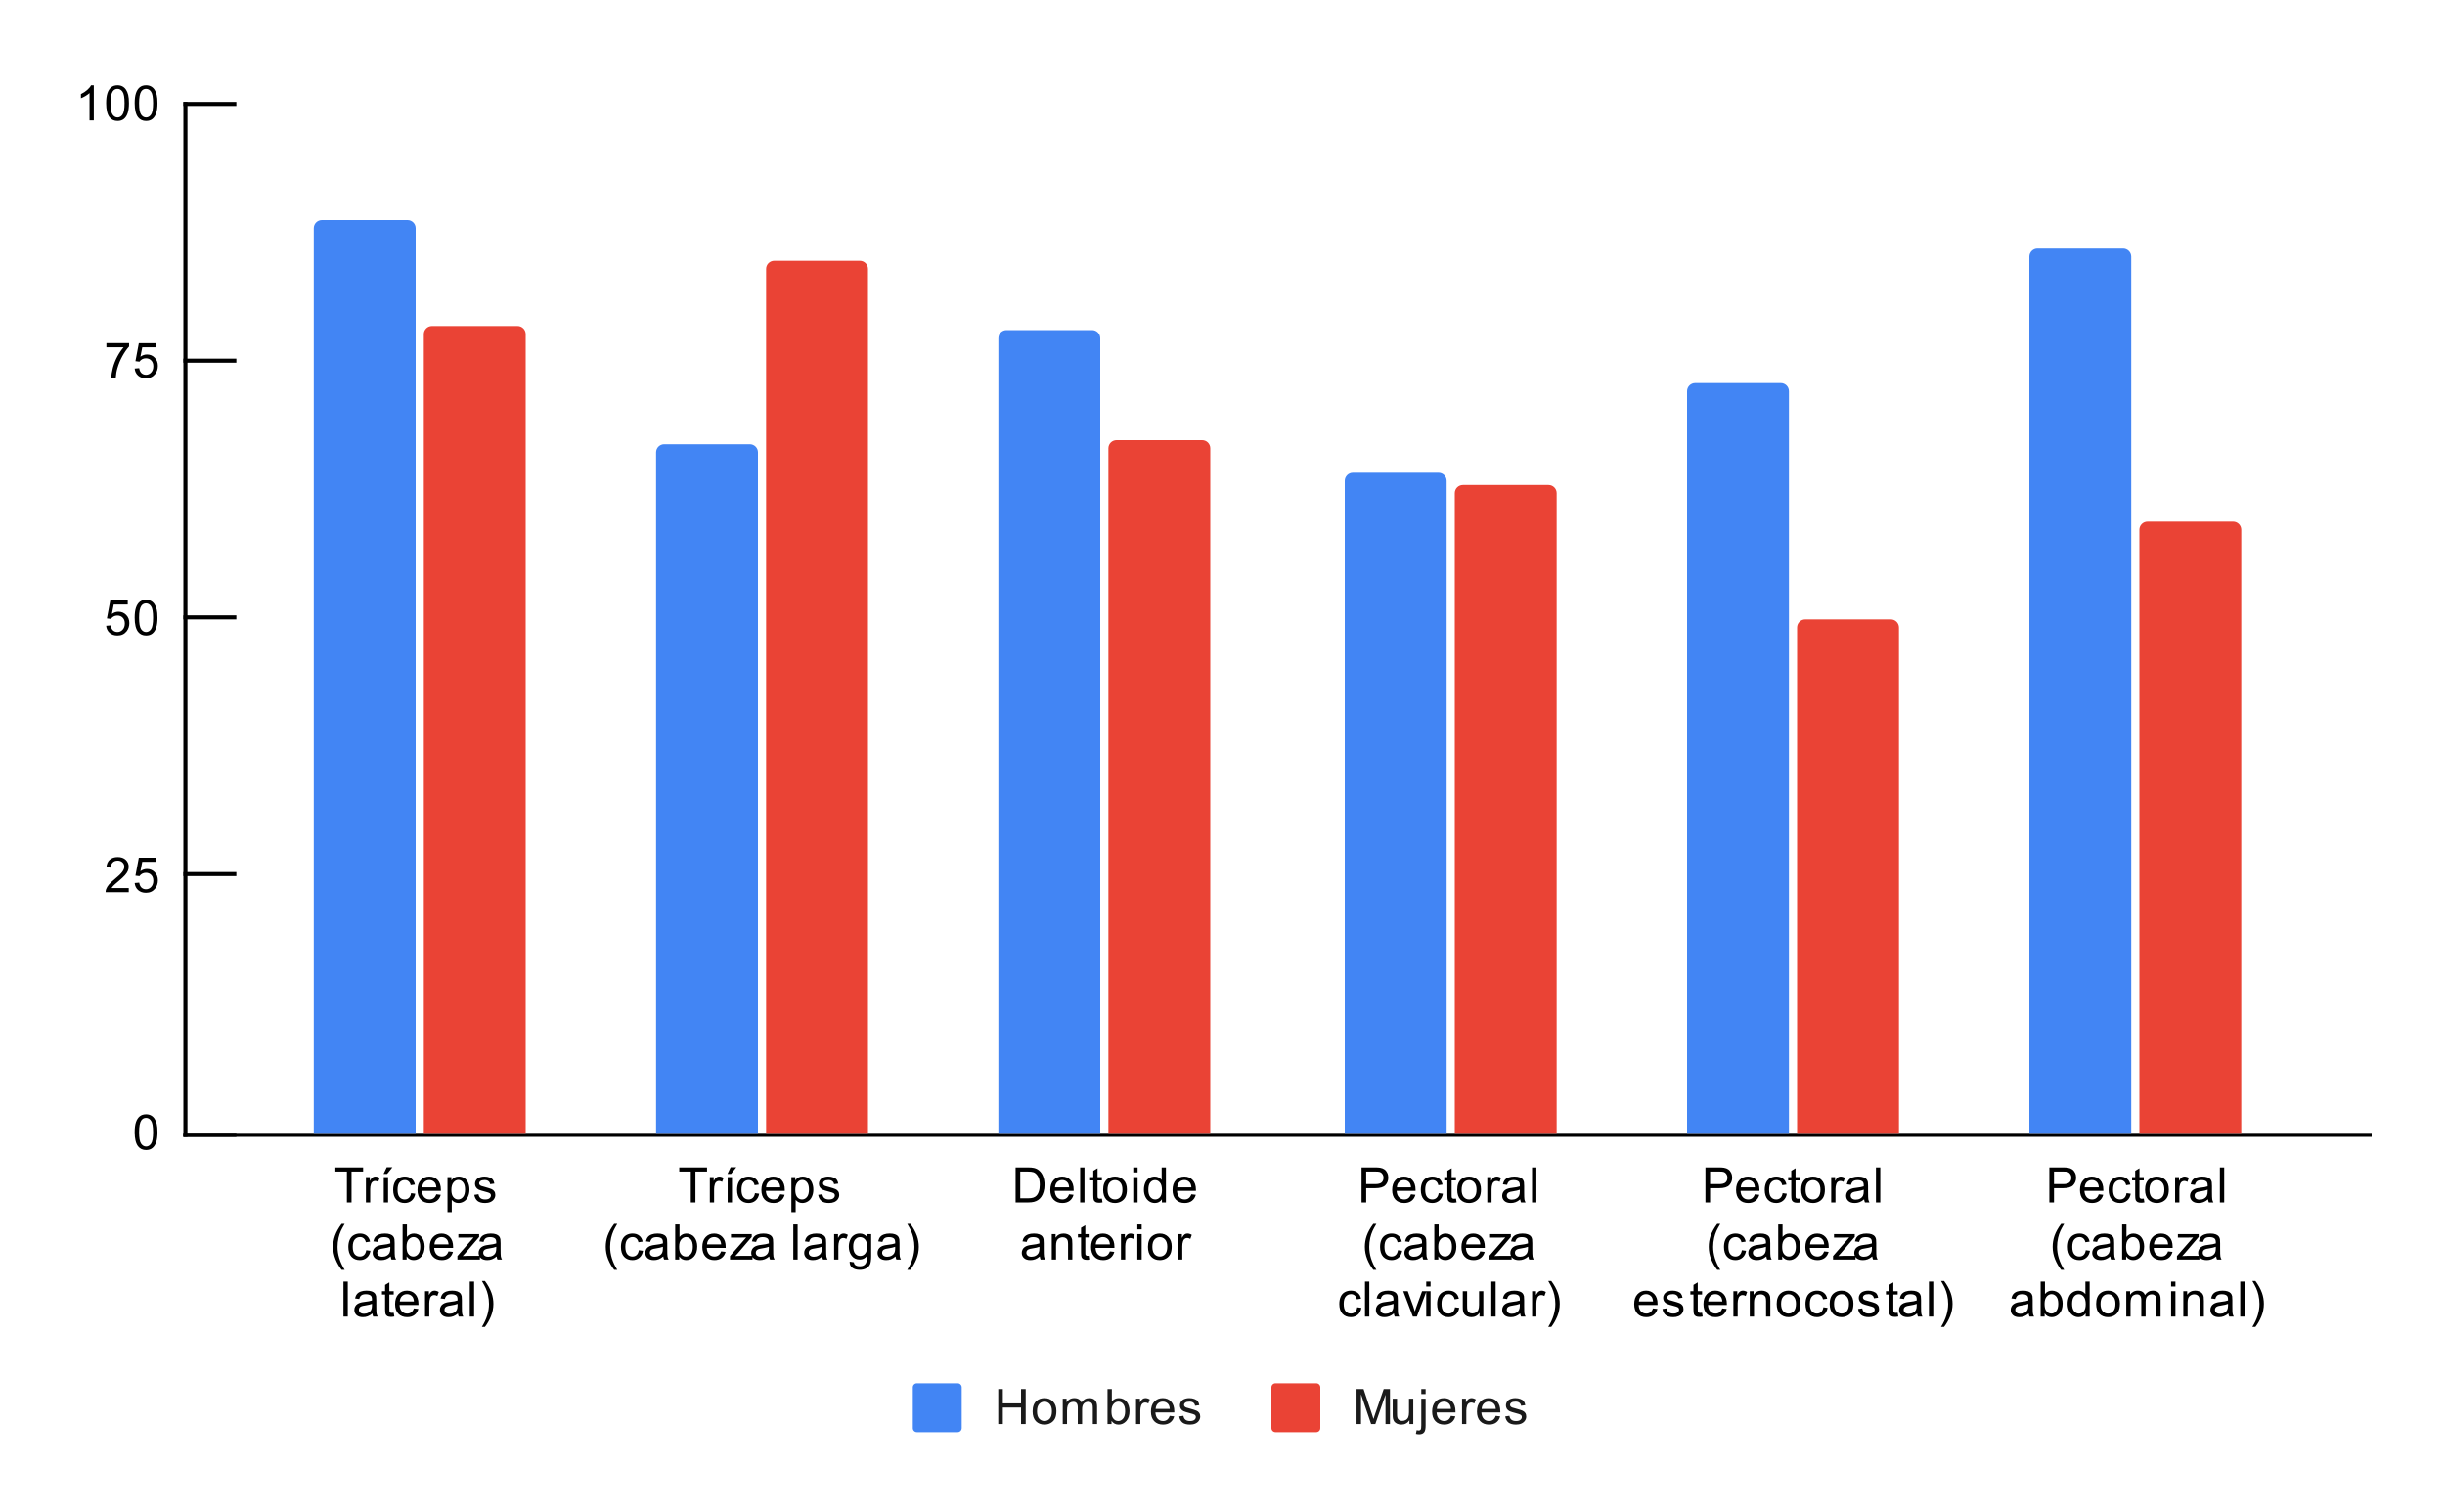 <svg version="1.1" viewBox="0.0 0.0 600.0 371.0" fill="none" stroke="none" stroke-linecap="square" stroke-miterlimit="10" width="600" height="371" xmlns:xlink="http://www.w3.org/1999/xlink" xmlns="http://www.w3.org/2000/svg"><path fill="#ffffff" d="M0 0L600.0 0L600.0 371.0L0 371.0L0 0Z" fill-rule="nonzero"></path><path stroke="#000000" stroke-width="1.0" stroke-linecap="butt" d="M581.5 278.5L45.5 278.5" fill-rule="nonzero"></path><path stroke="#000000" stroke-width="1.0" stroke-linecap="butt" d="M45.5 278.5L45.5 25.5" fill-rule="nonzero"></path><clipPath id="id_0"><path d="M45.55 25.55L581.45 25.55L581.45 278.083L45.55 278.083L45.55 25.55Z" clip-rule="nonzero"></path></clipPath><path stroke="#000000" stroke-width="2.0" stroke-linecap="butt" stroke-opacity="0.0" clip-path="url(#id_0)" d="M102.0 278.0L77.0 278.0L77.0 56.0C77.0 54.895 77.895 54.0 79.0 54.0L100.0 54.0C101.105 54.0 102.0 54.895 102.0 56.0Z" fill-rule="nonzero"></path><path fill="#4285f4" clip-path="url(#id_0)" d="M102.0 278.0L77.0 278.0L77.0 56.0C77.0 54.895 77.895 54.0 79.0 54.0L100.0 54.0C101.105 54.0 102.0 54.895 102.0 56.0Z" fill-rule="nonzero"></path><path stroke="#000000" stroke-width="2.0" stroke-linecap="butt" stroke-opacity="0.0" clip-path="url(#id_0)" d="M186.0 278.0L161.0 278.0L161.0 111.0C161.0 109.895 161.895 109.0 163.0 109.0L184.0 109.0C185.105 109.0 186.0 109.895 186.0 111.0Z" fill-rule="nonzero"></path><path fill="#4285f4" clip-path="url(#id_0)" d="M186.0 278.0L161.0 278.0L161.0 111.0C161.0 109.895 161.895 109.0 163.0 109.0L184.0 109.0C185.105 109.0 186.0 109.895 186.0 111.0Z" fill-rule="nonzero"></path><path stroke="#000000" stroke-width="2.0" stroke-linecap="butt" stroke-opacity="0.0" clip-path="url(#id_0)" d="M270.0 278.0L245.0 278.0L245.0 83.0C245.0 81.895 245.895 81.0 247.0 81.0L268.0 81.0C269.105 81.0 270.0 81.895 270.0 83.0Z" fill-rule="nonzero"></path><path fill="#4285f4" clip-path="url(#id_0)" d="M270.0 278.0L245.0 278.0L245.0 83.0C245.0 81.895 245.895 81.0 247.0 81.0L268.0 81.0C269.105 81.0 270.0 81.895 270.0 83.0Z" fill-rule="nonzero"></path><path stroke="#000000" stroke-width="2.0" stroke-linecap="butt" stroke-opacity="0.0" clip-path="url(#id_0)" d="M355.0 278.0L330.0 278.0L330.0 118.0C330.0 116.895 330.895 116.0 332.0 116.0L353.0 116.0C354.105 116.0 355.0 116.895 355.0 118.0Z" fill-rule="nonzero"></path><path fill="#4285f4" clip-path="url(#id_0)" d="M355.0 278.0L330.0 278.0L330.0 118.0C330.0 116.895 330.895 116.0 332.0 116.0L353.0 116.0C354.105 116.0 355.0 116.895 355.0 118.0Z" fill-rule="nonzero"></path><path stroke="#000000" stroke-width="2.0" stroke-linecap="butt" stroke-opacity="0.0" clip-path="url(#id_0)" d="M439.0 278.0L414.0 278.0L414.0 96.0C414.0 94.895 414.895 94.0 416.0 94.0L437.0 94.0C438.105 94.0 439.0 94.895 439.0 96.0Z" fill-rule="nonzero"></path><path fill="#4285f4" clip-path="url(#id_0)" d="M439.0 278.0L414.0 278.0L414.0 96.0C414.0 94.895 414.895 94.0 416.0 94.0L437.0 94.0C438.105 94.0 439.0 94.895 439.0 96.0Z" fill-rule="nonzero"></path><path stroke="#000000" stroke-width="2.0" stroke-linecap="butt" stroke-opacity="0.0" clip-path="url(#id_0)" d="M523.0 278.0L498.0 278.0L498.0 63.0C498.0 61.895 498.895 61.0 500.0 61.0L521.0 61.0C522.105 61.0 523.0 61.895 523.0 63.0Z" fill-rule="nonzero"></path><path fill="#4285f4" clip-path="url(#id_0)" d="M523.0 278.0L498.0 278.0L498.0 63.0C498.0 61.895 498.895 61.0 500.0 61.0L521.0 61.0C522.105 61.0 523.0 61.895 523.0 63.0Z" fill-rule="nonzero"></path><path stroke="#000000" stroke-width="2.0" stroke-linecap="butt" stroke-opacity="0.0" clip-path="url(#id_0)" d="M129.0 278.0L104.0 278.0L104.0 82.0C104.0 80.895 104.895 80.0 106.0 80.0L127.0 80.0C128.105 80.0 129.0 80.895 129.0 82.0Z" fill-rule="nonzero"></path><path fill="#ea4335" clip-path="url(#id_0)" d="M129.0 278.0L104.0 278.0L104.0 82.0C104.0 80.895 104.895 80.0 106.0 80.0L127.0 80.0C128.105 80.0 129.0 80.895 129.0 82.0Z" fill-rule="nonzero"></path><path stroke="#000000" stroke-width="2.0" stroke-linecap="butt" stroke-opacity="0.0" clip-path="url(#id_0)" d="M213.0 278.0L188.0 278.0L188.0 66.0C188.0 64.895 188.895 64.0 190.0 64.0L211.0 64.0C212.105 64.0 213.0 64.895 213.0 66.0Z" fill-rule="nonzero"></path><path fill="#ea4335" clip-path="url(#id_0)" d="M213.0 278.0L188.0 278.0L188.0 66.0C188.0 64.895 188.895 64.0 190.0 64.0L211.0 64.0C212.105 64.0 213.0 64.895 213.0 66.0Z" fill-rule="nonzero"></path><path stroke="#000000" stroke-width="2.0" stroke-linecap="butt" stroke-opacity="0.0" clip-path="url(#id_0)" d="M297.0 278.0L272.0 278.0L272.0 110.0C272.0 108.895 272.895 108.0 274.0 108.0L295.0 108.0C296.105 108.0 297.0 108.895 297.0 110.0Z" fill-rule="nonzero"></path><path fill="#ea4335" clip-path="url(#id_0)" d="M297.0 278.0L272.0 278.0L272.0 110.0C272.0 108.895 272.895 108.0 274.0 108.0L295.0 108.0C296.105 108.0 297.0 108.895 297.0 110.0Z" fill-rule="nonzero"></path><path stroke="#000000" stroke-width="2.0" stroke-linecap="butt" stroke-opacity="0.0" clip-path="url(#id_0)" d="M382.0 278.0L357.0 278.0L357.0 121.0C357.0 119.895 357.895 119.0 359.0 119.0L380.0 119.0C381.105 119.0 382.0 119.895 382.0 121.0Z" fill-rule="nonzero"></path><path fill="#ea4335" clip-path="url(#id_0)" d="M382.0 278.0L357.0 278.0L357.0 121.0C357.0 119.895 357.895 119.0 359.0 119.0L380.0 119.0C381.105 119.0 382.0 119.895 382.0 121.0Z" fill-rule="nonzero"></path><path stroke="#000000" stroke-width="2.0" stroke-linecap="butt" stroke-opacity="0.0" clip-path="url(#id_0)" d="M466.0 278.0L441.0 278.0L441.0 154.0C441.0 152.895 441.895 152.0 443.0 152.0L464.0 152.0C465.105 152.0 466.0 152.895 466.0 154.0Z" fill-rule="nonzero"></path><path fill="#ea4335" clip-path="url(#id_0)" d="M466.0 278.0L441.0 278.0L441.0 154.0C441.0 152.895 441.895 152.0 443.0 152.0L464.0 152.0C465.105 152.0 466.0 152.895 466.0 154.0Z" fill-rule="nonzero"></path><path stroke="#000000" stroke-width="2.0" stroke-linecap="butt" stroke-opacity="0.0" clip-path="url(#id_0)" d="M550.0 278.0L525.0 278.0L525.0 130.0C525.0 128.895 525.895 128.0 527.0 128.0L548.0 128.0C549.105 128.0 550.0 128.895 550.0 130.0Z" fill-rule="nonzero"></path><path fill="#ea4335" clip-path="url(#id_0)" d="M550.0 278.0L525.0 278.0L525.0 130.0C525.0 128.895 525.895 128.0 527.0 128.0L548.0 128.0C549.105 128.0 550.0 128.895 550.0 130.0Z" fill-rule="nonzero"></path><path stroke="#000000" stroke-width="1.0" stroke-linecap="butt" d="M45.5 278.5L57.5 278.5" fill-rule="nonzero"></path><path stroke="#000000" stroke-width="1.0" stroke-linecap="butt" d="M45.5 214.5L57.5 214.5" fill-rule="nonzero"></path><path stroke="#000000" stroke-width="1.0" stroke-linecap="butt" d="M45.5 151.5L57.5 151.5" fill-rule="nonzero"></path><path stroke="#000000" stroke-width="1.0" stroke-linecap="butt" d="M45.5 88.5L57.5 88.5" fill-rule="nonzero"></path><path stroke="#000000" stroke-width="1.0" stroke-linecap="butt" d="M45.5 25.5L57.5 25.5" fill-rule="nonzero"></path><path fill="#000000" d="M33.05 277.849Q33.05 276.318 33.362 275.396Q33.675 274.458 34.284 273.958Q34.909 273.458 35.847 273.458Q36.534 273.458 37.05 273.74Q37.581 274.021 37.925 274.552Q38.269 275.068 38.456 275.818Q38.644 276.568 38.644 277.849Q38.644 279.365 38.331 280.286Q38.034 281.208 37.409 281.724Q36.8 282.224 35.847 282.224Q34.612 282.224 33.894 281.333Q33.05 280.271 33.05 277.849ZM34.128 277.849Q34.128 279.958 34.628 280.661Q35.128 281.365 35.847 281.365Q36.581 281.365 37.066 280.661Q37.566 279.958 37.566 277.849Q37.566 275.724 37.066 275.036Q36.581 274.333 35.831 274.333Q35.112 274.333 34.675 274.943Q34.128 275.724 34.128 277.849Z" fill-rule="nonzero"></path><path fill="#000000" d="M31.597 217.934L31.597 218.95L25.909 218.95Q25.909 218.575 26.034 218.216Q26.253 217.637 26.722 217.075Q27.206 216.512 28.113 215.778Q29.519 214.622 30.003 213.95Q30.503 213.278 30.503 212.684Q30.503 212.059 30.05 211.637Q29.597 211.2 28.878 211.2Q28.113 211.2 27.659 211.653Q27.206 212.106 27.191 212.919L26.113 212.809Q26.222 211.591 26.941 210.966Q27.675 210.325 28.909 210.325Q30.144 210.325 30.863 211.012Q31.581 211.7 31.581 212.716Q31.581 213.231 31.363 213.731Q31.159 214.216 30.659 214.778Q30.175 215.325 29.05 216.278Q28.097 217.075 27.816 217.372Q27.55 217.653 27.378 217.934L31.597 217.934ZM33.05 216.7L34.159 216.606Q34.284 217.419 34.722 217.825Q35.175 218.231 35.816 218.231Q36.566 218.231 37.097 217.653Q37.628 217.075 37.628 216.137Q37.628 215.231 37.112 214.716Q36.612 214.184 35.784 214.184Q35.284 214.184 34.862 214.419Q34.456 214.653 34.222 215.012L33.237 214.887L34.066 210.481L38.347 210.481L38.347 211.481L34.909 211.481L34.456 213.794Q35.222 213.247 36.066 213.247Q37.191 213.247 37.956 214.028Q38.737 214.809 38.737 216.044Q38.737 217.2 38.066 218.059Q37.237 219.091 35.816 219.091Q34.644 219.091 33.894 218.434Q33.159 217.778 33.05 216.7Z" fill-rule="nonzero"></path><path fill="#000000" d="M26.05 153.567L27.159 153.473Q27.284 154.285 27.722 154.692Q28.175 155.098 28.816 155.098Q29.566 155.098 30.097 154.52Q30.628 153.942 30.628 153.004Q30.628 152.098 30.113 151.582Q29.613 151.051 28.784 151.051Q28.284 151.051 27.863 151.285Q27.456 151.52 27.222 151.879L26.238 151.754L27.066 147.348L31.347 147.348L31.347 148.348L27.909 148.348L27.456 150.66Q28.222 150.114 29.066 150.114Q30.191 150.114 30.956 150.895Q31.738 151.676 31.738 152.91Q31.738 154.067 31.066 154.926Q30.238 155.957 28.816 155.957Q27.644 155.957 26.894 155.301Q26.159 154.645 26.05 153.567ZM33.05 151.582Q33.05 150.051 33.362 149.129Q33.675 148.192 34.284 147.692Q34.909 147.192 35.847 147.192Q36.534 147.192 37.05 147.473Q37.581 147.754 37.925 148.285Q38.269 148.801 38.456 149.551Q38.644 150.301 38.644 151.582Q38.644 153.098 38.331 154.02Q38.034 154.942 37.409 155.457Q36.8 155.957 35.847 155.957Q34.612 155.957 33.894 155.067Q33.05 154.004 33.05 151.582ZM34.128 151.582Q34.128 153.692 34.628 154.395Q35.128 155.098 35.847 155.098Q36.581 155.098 37.066 154.395Q37.566 153.692 37.566 151.582Q37.566 149.457 37.066 148.77Q36.581 148.067 35.831 148.067Q35.112 148.067 34.675 148.676Q34.128 149.457 34.128 151.582Z" fill-rule="nonzero"></path><path fill="#000000" d="M26.113 85.215L26.113 84.199L31.675 84.199L31.675 85.027Q30.863 85.902 30.05 87.355Q29.253 88.793 28.816 90.324Q28.488 91.402 28.409 92.683L27.316 92.683Q27.331 91.668 27.706 90.23Q28.097 88.793 28.8 87.465Q29.519 86.136 30.331 85.215L26.113 85.215ZM33.05 90.433L34.159 90.34Q34.284 91.152 34.722 91.558Q35.175 91.965 35.816 91.965Q36.566 91.965 37.097 91.386Q37.628 90.808 37.628 89.871Q37.628 88.965 37.112 88.449Q36.612 87.918 35.784 87.918Q35.284 87.918 34.862 88.152Q34.456 88.386 34.222 88.746L33.237 88.621L34.066 84.215L38.347 84.215L38.347 85.215L34.909 85.215L34.456 87.527Q35.222 86.98 36.066 86.98Q37.191 86.98 37.956 87.761Q38.737 88.543 38.737 89.777Q38.737 90.933 38.066 91.793Q37.237 92.824 35.816 92.824Q34.644 92.824 33.894 92.168Q33.159 91.511 33.05 90.433Z" fill-rule="nonzero"></path><path fill="#000000" d="M23.019 29.55L21.972 29.55L21.972 22.831Q21.581 23.191 20.956 23.566Q20.347 23.925 19.863 24.097L19.863 23.081Q20.738 22.659 21.394 22.081Q22.066 21.488 22.347 20.925L23.019 20.925L23.019 29.55ZM26.05 25.316Q26.05 23.784 26.363 22.863Q26.675 21.925 27.284 21.425Q27.909 20.925 28.847 20.925Q29.534 20.925 30.05 21.206Q30.581 21.488 30.925 22.019Q31.269 22.534 31.456 23.284Q31.644 24.034 31.644 25.316Q31.644 26.831 31.331 27.753Q31.034 28.675 30.409 29.191Q29.8 29.691 28.847 29.691Q27.613 29.691 26.894 28.8Q26.05 27.738 26.05 25.316ZM27.128 25.316Q27.128 27.425 27.628 28.128Q28.128 28.831 28.847 28.831Q29.581 28.831 30.066 28.128Q30.566 27.425 30.566 25.316Q30.566 23.191 30.066 22.503Q29.581 21.8 28.831 21.8Q28.113 21.8 27.675 22.409Q27.128 23.191 27.128 25.316ZM33.05 25.316Q33.05 23.784 33.362 22.863Q33.675 21.925 34.284 21.425Q34.909 20.925 35.847 20.925Q36.534 20.925 37.05 21.206Q37.581 21.488 37.925 22.019Q38.269 22.534 38.456 23.284Q38.644 24.034 38.644 25.316Q38.644 26.831 38.331 27.753Q38.034 28.675 37.409 29.191Q36.8 29.691 35.847 29.691Q34.612 29.691 33.894 28.8Q33.05 27.738 33.05 25.316ZM34.128 25.316Q34.128 27.425 34.628 28.128Q35.128 28.831 35.847 28.831Q36.581 28.831 37.066 28.128Q37.566 27.425 37.566 25.316Q37.566 23.191 37.066 22.503Q36.581 21.8 35.831 21.8Q35.112 21.8 34.675 22.409Q34.128 23.191 34.128 25.316Z" fill-rule="nonzero"></path><path fill="#000000" d="M85.125 295.083L85.125 287.505L82.297 287.505L82.297 286.49L89.109 286.49L89.109 287.505L86.266 287.505L86.266 295.083L85.125 295.083ZM89.797 295.083L89.797 288.865L90.75 288.865L90.75 289.802Q91.109 289.146 91.406 288.943Q91.719 288.724 92.094 288.724Q92.625 288.724 93.172 289.052L92.813 290.036Q92.422 289.802 92.047 289.802Q91.688 289.802 91.406 290.021Q91.141 290.224 91.031 290.599Q90.844 291.161 90.844 291.818L90.844 295.083L89.797 295.083ZM94.172 295.083L94.172 288.865L95.234 288.865L95.234 295.083L94.172 295.083ZM94.125 288.083L94.906 286.443L96.297 286.443L95 288.083L94.125 288.083ZM100.875 292.802L101.906 292.943Q101.734 294.005 101.031 294.615Q100.328 295.224 99.313 295.224Q98.031 295.224 97.25 294.396Q96.484 293.552 96.484 291.99Q96.484 290.99 96.813 290.24Q97.156 289.474 97.828 289.099Q98.516 288.724 99.328 288.724Q100.328 288.724 100.969 289.24Q101.625 289.74 101.813 290.693L100.781 290.849Q100.641 290.224 100.266 289.911Q99.891 289.583 99.359 289.583Q98.563 289.583 98.063 290.161Q97.563 290.724 97.563 291.958Q97.563 293.224 98.047 293.786Q98.531 294.349 99.297 294.349Q99.922 294.349 100.328 293.974Q100.75 293.599 100.875 292.802ZM107.063 293.083L108.156 293.208Q107.906 294.161 107.203 294.693Q106.5 295.224 105.422 295.224Q104.063 295.224 103.25 294.38Q102.453 293.536 102.453 292.021Q102.453 290.458 103.266 289.599Q104.078 288.724 105.359 288.724Q106.609 288.724 107.391 289.568Q108.188 290.411 108.188 291.958Q108.188 292.052 108.188 292.24L103.547 292.24Q103.609 293.271 104.125 293.818Q104.641 294.349 105.422 294.349Q106 294.349 106.406 294.052Q106.828 293.74 107.063 293.083ZM103.609 291.38L107.078 291.38Q107.016 290.583 106.688 290.193Q106.172 289.583 105.375 289.583Q104.641 289.583 104.141 290.068Q103.656 290.552 103.609 291.38ZM109.813 297.474L109.813 288.865L110.766 288.865L110.766 289.661Q111.109 289.193 111.531 288.958Q111.969 288.724 112.578 288.724Q113.375 288.724 113.984 289.13Q114.594 289.536 114.891 290.286Q115.203 291.036 115.203 291.927Q115.203 292.88 114.859 293.646Q114.531 294.411 113.875 294.818Q113.219 295.224 112.5 295.224Q111.969 295.224 111.547 295.005Q111.125 294.771 110.859 294.443L110.859 297.474L109.813 297.474ZM110.766 292.005Q110.766 293.208 111.25 293.786Q111.734 294.349 112.422 294.349Q113.125 294.349 113.625 293.755Q114.125 293.161 114.125 291.911Q114.125 290.724 113.641 290.146Q113.156 289.552 112.469 289.552Q111.797 289.552 111.281 290.177Q110.766 290.802 110.766 292.005ZM116.391 293.224L117.422 293.068Q117.516 293.693 117.906 294.021Q118.313 294.349 119.047 294.349Q119.766 294.349 120.109 294.068Q120.469 293.771 120.469 293.365Q120.469 293.005 120.156 292.802Q119.938 292.661 119.078 292.443Q117.922 292.146 117.469 291.943Q117.031 291.724 116.797 291.349Q116.563 290.974 116.563 290.505Q116.563 290.099 116.75 289.74Q116.938 289.38 117.266 289.146Q117.516 288.974 117.938 288.849Q118.359 288.724 118.859 288.724Q119.578 288.724 120.125 288.943Q120.688 289.146 120.953 289.505Q121.219 289.865 121.313 290.458L120.281 290.599Q120.219 290.13 119.875 289.865Q119.547 289.583 118.922 289.583Q118.203 289.583 117.891 289.833Q117.578 290.068 117.578 290.396Q117.578 290.599 117.703 290.755Q117.844 290.927 118.109 291.036Q118.266 291.099 119.047 291.302Q120.172 291.615 120.609 291.802Q121.047 291.99 121.297 292.349Q121.547 292.708 121.547 293.255Q121.547 293.786 121.234 294.255Q120.938 294.708 120.359 294.974Q119.781 295.224 119.047 295.224Q117.828 295.224 117.188 294.724Q116.563 294.208 116.391 293.224Z" fill-rule="nonzero"></path><path fill="#000000" d="M83.828 311.615Q82.953 310.505 82.344 309.036Q81.75 307.552 81.75 305.974Q81.75 304.583 82.188 303.302Q82.719 301.818 83.828 300.349L84.578 300.349Q83.875 301.568 83.641 302.083Q83.281 302.896 83.078 303.771Q82.828 304.865 82.828 305.974Q82.828 308.802 84.578 311.615L83.828 311.615ZM89.875 306.802L90.906 306.943Q90.734 308.005 90.031 308.615Q89.328 309.224 88.313 309.224Q87.031 309.224 86.25 308.396Q85.484 307.552 85.484 305.99Q85.484 304.99 85.813 304.24Q86.156 303.474 86.828 303.099Q87.516 302.724 88.328 302.724Q89.328 302.724 89.969 303.24Q90.625 303.74 90.813 304.693L89.781 304.849Q89.641 304.224 89.266 303.911Q88.891 303.583 88.359 303.583Q87.563 303.583 87.063 304.161Q86.563 304.724 86.563 305.958Q86.563 307.224 87.047 307.786Q87.531 308.349 88.297 308.349Q88.922 308.349 89.328 307.974Q89.75 307.599 89.875 306.802ZM95.875 308.318Q95.281 308.818 94.734 309.021Q94.203 309.224 93.578 309.224Q92.547 309.224 92 308.724Q91.453 308.224 91.453 307.443Q91.453 306.99 91.656 306.615Q91.859 306.224 92.203 306.005Q92.547 305.771 92.969 305.661Q93.266 305.568 93.906 305.49Q95.172 305.349 95.781 305.13Q95.781 304.911 95.781 304.865Q95.781 304.208 95.484 303.943Q95.078 303.599 94.281 303.599Q93.547 303.599 93.188 303.865Q92.828 304.115 92.656 304.771L91.625 304.63Q91.766 303.974 92.094 303.568Q92.422 303.161 93.031 302.943Q93.641 302.724 94.438 302.724Q95.234 302.724 95.734 302.911Q96.234 303.099 96.469 303.38Q96.703 303.661 96.797 304.099Q96.844 304.365 96.844 305.068L96.844 306.474Q96.844 307.943 96.906 308.333Q96.984 308.724 97.188 309.083L96.078 309.083Q95.922 308.755 95.875 308.318ZM95.781 305.958Q95.203 306.193 94.063 306.365Q93.406 306.458 93.141 306.583Q92.875 306.693 92.719 306.911Q92.578 307.13 92.578 307.411Q92.578 307.833 92.891 308.115Q93.219 308.396 93.828 308.396Q94.438 308.396 94.906 308.13Q95.391 307.865 95.609 307.396Q95.781 307.036 95.781 306.349L95.781 305.958ZM99.781 309.083L98.797 309.083L98.797 300.49L99.859 300.49L99.859 303.552Q100.531 302.724 101.563 302.724Q102.141 302.724 102.641 302.958Q103.156 303.177 103.484 303.599Q103.828 304.021 104.016 304.615Q104.203 305.208 104.203 305.88Q104.203 307.474 103.406 308.349Q102.609 309.224 101.516 309.224Q100.406 309.224 99.781 308.302L99.781 309.083ZM99.766 305.927Q99.766 307.036 100.078 307.536Q100.578 308.349 101.422 308.349Q102.109 308.349 102.609 307.755Q103.125 307.161 103.125 305.958Q103.125 304.74 102.641 304.161Q102.156 303.583 101.469 303.583Q100.781 303.583 100.266 304.193Q99.766 304.786 99.766 305.927ZM110.063 307.083L111.156 307.208Q110.906 308.161 110.203 308.693Q109.5 309.224 108.422 309.224Q107.063 309.224 106.25 308.38Q105.453 307.536 105.453 306.021Q105.453 304.458 106.266 303.599Q107.078 302.724 108.359 302.724Q109.609 302.724 110.391 303.568Q111.188 304.411 111.188 305.958Q111.188 306.052 111.188 306.24L106.547 306.24Q106.609 307.271 107.125 307.818Q107.641 308.349 108.422 308.349Q109 308.349 109.406 308.052Q109.828 307.74 110.063 307.083ZM106.609 305.38L110.078 305.38Q110.016 304.583 109.688 304.193Q109.172 303.583 108.375 303.583Q107.641 303.583 107.141 304.068Q106.656 304.552 106.609 305.38ZM112.25 309.083L112.25 308.224L116.219 303.677Q115.531 303.708 115.016 303.708L112.484 303.708L112.484 302.865L117.578 302.865L117.578 303.552L114.203 307.505L113.547 308.224Q114.266 308.177 114.875 308.177L117.766 308.177L117.766 309.083L112.25 309.083ZM121.875 308.318Q121.281 308.818 120.734 309.021Q120.203 309.224 119.578 309.224Q118.547 309.224 118 308.724Q117.453 308.224 117.453 307.443Q117.453 306.99 117.656 306.615Q117.859 306.224 118.203 306.005Q118.547 305.771 118.969 305.661Q119.266 305.568 119.906 305.49Q121.172 305.349 121.781 305.13Q121.781 304.911 121.781 304.865Q121.781 304.208 121.484 303.943Q121.078 303.599 120.281 303.599Q119.547 303.599 119.188 303.865Q118.828 304.115 118.656 304.771L117.625 304.63Q117.766 303.974 118.094 303.568Q118.422 303.161 119.031 302.943Q119.641 302.724 120.438 302.724Q121.234 302.724 121.734 302.911Q122.234 303.099 122.469 303.38Q122.703 303.661 122.797 304.099Q122.844 304.365 122.844 305.068L122.844 306.474Q122.844 307.943 122.906 308.333Q122.984 308.724 123.188 309.083L122.078 309.083Q121.922 308.755 121.875 308.318ZM121.781 305.958Q121.203 306.193 120.063 306.365Q119.406 306.458 119.141 306.583Q118.875 306.693 118.719 306.911Q118.578 307.13 118.578 307.411Q118.578 307.833 118.891 308.115Q119.219 308.396 119.828 308.396Q120.438 308.396 120.906 308.13Q121.391 307.865 121.609 307.396Q121.781 307.036 121.781 306.349L121.781 305.958Z" fill-rule="nonzero"></path><path fill="#000000" d="M84.281 323.083L84.281 314.49L85.344 314.49L85.344 323.083L84.281 323.083ZM91.375 322.318Q90.781 322.818 90.234 323.021Q89.703 323.224 89.078 323.224Q88.047 323.224 87.5 322.724Q86.953 322.224 86.953 321.443Q86.953 320.99 87.156 320.615Q87.359 320.224 87.703 320.005Q88.047 319.771 88.469 319.661Q88.766 319.568 89.406 319.49Q90.672 319.349 91.281 319.13Q91.281 318.911 91.281 318.865Q91.281 318.208 90.984 317.943Q90.578 317.599 89.781 317.599Q89.047 317.599 88.688 317.865Q88.328 318.115 88.156 318.771L87.125 318.63Q87.266 317.974 87.594 317.568Q87.922 317.161 88.531 316.943Q89.141 316.724 89.938 316.724Q90.734 316.724 91.234 316.911Q91.734 317.099 91.969 317.38Q92.203 317.661 92.297 318.099Q92.344 318.365 92.344 319.068L92.344 320.474Q92.344 321.943 92.406 322.333Q92.484 322.724 92.688 323.083L91.578 323.083Q91.422 322.755 91.375 322.318ZM91.281 319.958Q90.703 320.193 89.563 320.365Q88.906 320.458 88.641 320.583Q88.375 320.693 88.219 320.911Q88.078 321.13 88.078 321.411Q88.078 321.833 88.391 322.115Q88.719 322.396 89.328 322.396Q89.938 322.396 90.406 322.13Q90.891 321.865 91.109 321.396Q91.281 321.036 91.281 320.349L91.281 319.958ZM96.609 322.146L96.766 323.068Q96.313 323.161 95.969 323.161Q95.391 323.161 95.078 322.99Q94.766 322.802 94.625 322.505Q94.5 322.208 94.5 321.255L94.5 317.677L93.734 317.677L93.734 316.865L94.5 316.865L94.5 315.318L95.547 314.693L95.547 316.865L96.609 316.865L96.609 317.677L95.547 317.677L95.547 321.318Q95.547 321.771 95.594 321.896Q95.656 322.021 95.781 322.099Q95.906 322.177 96.141 322.177Q96.328 322.177 96.609 322.146ZM101.563 321.083L102.656 321.208Q102.406 322.161 101.703 322.693Q101 323.224 99.922 323.224Q98.563 323.224 97.75 322.38Q96.953 321.536 96.953 320.021Q96.953 318.458 97.766 317.599Q98.578 316.724 99.859 316.724Q101.109 316.724 101.891 317.568Q102.688 318.411 102.688 319.958Q102.688 320.052 102.688 320.24L98.047 320.24Q98.109 321.271 98.625 321.818Q99.141 322.349 99.922 322.349Q100.5 322.349 100.906 322.052Q101.328 321.74 101.563 321.083ZM98.109 319.38L101.578 319.38Q101.516 318.583 101.188 318.193Q100.672 317.583 99.875 317.583Q99.141 317.583 98.641 318.068Q98.156 318.552 98.109 319.38ZM104.297 323.083L104.297 316.865L105.25 316.865L105.25 317.802Q105.609 317.146 105.906 316.943Q106.219 316.724 106.594 316.724Q107.125 316.724 107.672 317.052L107.313 318.036Q106.922 317.802 106.547 317.802Q106.188 317.802 105.906 318.021Q105.641 318.224 105.531 318.599Q105.344 319.161 105.344 319.818L105.344 323.083L104.297 323.083ZM112.375 322.318Q111.781 322.818 111.234 323.021Q110.703 323.224 110.078 323.224Q109.047 323.224 108.5 322.724Q107.953 322.224 107.953 321.443Q107.953 320.99 108.156 320.615Q108.359 320.224 108.703 320.005Q109.047 319.771 109.469 319.661Q109.766 319.568 110.406 319.49Q111.672 319.349 112.281 319.13Q112.281 318.911 112.281 318.865Q112.281 318.208 111.984 317.943Q111.578 317.599 110.781 317.599Q110.047 317.599 109.688 317.865Q109.328 318.115 109.156 318.771L108.125 318.63Q108.266 317.974 108.594 317.568Q108.922 317.161 109.531 316.943Q110.141 316.724 110.938 316.724Q111.734 316.724 112.234 316.911Q112.734 317.099 112.969 317.38Q113.203 317.661 113.297 318.099Q113.344 318.365 113.344 319.068L113.344 320.474Q113.344 321.943 113.406 322.333Q113.484 322.724 113.688 323.083L112.578 323.083Q112.422 322.755 112.375 322.318ZM112.281 319.958Q111.703 320.193 110.563 320.365Q109.906 320.458 109.641 320.583Q109.375 320.693 109.219 320.911Q109.078 321.13 109.078 321.411Q109.078 321.833 109.391 322.115Q109.719 322.396 110.328 322.396Q110.938 322.396 111.406 322.13Q111.891 321.865 112.109 321.396Q112.281 321.036 112.281 320.349L112.281 319.958ZM115.281 323.083L115.281 314.49L116.344 314.49L116.344 323.083L115.281 323.083ZM119 325.615L118.25 325.615Q120 322.802 120 319.974Q120 318.88 119.75 317.786Q119.547 316.911 119.188 316.099Q118.953 315.583 118.25 314.349L119 314.349Q120.094 315.818 120.625 317.302Q121.078 318.583 121.078 319.974Q121.078 321.552 120.469 323.036Q119.859 324.505 119 325.615Z" fill-rule="nonzero"></path><path fill="#000000" d="M169.519 295.083L169.519 287.505L166.691 287.505L166.691 286.49L173.503 286.49L173.503 287.505L170.659 287.505L170.659 295.083L169.519 295.083ZM174.191 295.083L174.191 288.865L175.144 288.865L175.144 289.802Q175.503 289.146 175.8 288.943Q176.113 288.724 176.488 288.724Q177.019 288.724 177.566 289.052L177.206 290.036Q176.816 289.802 176.441 289.802Q176.081 289.802 175.8 290.021Q175.534 290.224 175.425 290.599Q175.238 291.161 175.238 291.818L175.238 295.083L174.191 295.083ZM178.566 295.083L178.566 288.865L179.628 288.865L179.628 295.083L178.566 295.083ZM178.519 288.083L179.3 286.443L180.691 286.443L179.394 288.083L178.519 288.083ZM185.269 292.802L186.3 292.943Q186.128 294.005 185.425 294.615Q184.722 295.224 183.706 295.224Q182.425 295.224 181.644 294.396Q180.878 293.552 180.878 291.99Q180.878 290.99 181.206 290.24Q181.55 289.474 182.222 289.099Q182.909 288.724 183.722 288.724Q184.722 288.724 185.363 289.24Q186.019 289.74 186.206 290.693L185.175 290.849Q185.034 290.224 184.659 289.911Q184.284 289.583 183.753 289.583Q182.956 289.583 182.456 290.161Q181.956 290.724 181.956 291.958Q181.956 293.224 182.441 293.786Q182.925 294.349 183.691 294.349Q184.316 294.349 184.722 293.974Q185.144 293.599 185.269 292.802ZM191.456 293.083L192.55 293.208Q192.3 294.161 191.597 294.693Q190.894 295.224 189.816 295.224Q188.456 295.224 187.644 294.38Q186.847 293.536 186.847 292.021Q186.847 290.458 187.659 289.599Q188.472 288.724 189.753 288.724Q191.003 288.724 191.784 289.568Q192.581 290.411 192.581 291.958Q192.581 292.052 192.581 292.24L187.941 292.24Q188.003 293.271 188.519 293.818Q189.034 294.349 189.816 294.349Q190.394 294.349 190.8 294.052Q191.222 293.74 191.456 293.083ZM188.003 291.38L191.472 291.38Q191.409 290.583 191.081 290.193Q190.566 289.583 189.769 289.583Q189.034 289.583 188.534 290.068Q188.05 290.552 188.003 291.38ZM194.206 297.474L194.206 288.865L195.159 288.865L195.159 289.661Q195.503 289.193 195.925 288.958Q196.363 288.724 196.972 288.724Q197.769 288.724 198.378 289.13Q198.988 289.536 199.284 290.286Q199.597 291.036 199.597 291.927Q199.597 292.88 199.253 293.646Q198.925 294.411 198.269 294.818Q197.613 295.224 196.894 295.224Q196.363 295.224 195.941 295.005Q195.519 294.771 195.253 294.443L195.253 297.474L194.206 297.474ZM195.159 292.005Q195.159 293.208 195.644 293.786Q196.128 294.349 196.816 294.349Q197.519 294.349 198.019 293.755Q198.519 293.161 198.519 291.911Q198.519 290.724 198.034 290.146Q197.55 289.552 196.863 289.552Q196.191 289.552 195.675 290.177Q195.159 290.802 195.159 292.005ZM200.784 293.224L201.816 293.068Q201.909 293.693 202.3 294.021Q202.706 294.349 203.441 294.349Q204.159 294.349 204.503 294.068Q204.863 293.771 204.863 293.365Q204.863 293.005 204.55 292.802Q204.331 292.661 203.472 292.443Q202.316 292.146 201.863 291.943Q201.425 291.724 201.191 291.349Q200.956 290.974 200.956 290.505Q200.956 290.099 201.144 289.74Q201.331 289.38 201.659 289.146Q201.909 288.974 202.331 288.849Q202.753 288.724 203.253 288.724Q203.972 288.724 204.519 288.943Q205.081 289.146 205.347 289.505Q205.613 289.865 205.706 290.458L204.675 290.599Q204.613 290.13 204.269 289.865Q203.941 289.583 203.316 289.583Q202.597 289.583 202.284 289.833Q201.972 290.068 201.972 290.396Q201.972 290.599 202.097 290.755Q202.238 290.927 202.503 291.036Q202.659 291.099 203.441 291.302Q204.566 291.615 205.003 291.802Q205.441 291.99 205.691 292.349Q205.941 292.708 205.941 293.255Q205.941 293.786 205.628 294.255Q205.331 294.708 204.753 294.974Q204.175 295.224 203.441 295.224Q202.222 295.224 201.581 294.724Q200.956 294.208 200.784 293.224Z" fill-rule="nonzero"></path><path fill="#000000" d="M150.722 311.615Q149.847 310.505 149.238 309.036Q148.644 307.552 148.644 305.974Q148.644 304.583 149.081 303.302Q149.613 301.818 150.722 300.349L151.472 300.349Q150.769 301.568 150.534 302.083Q150.175 302.896 149.972 303.771Q149.722 304.865 149.722 305.974Q149.722 308.802 151.472 311.615L150.722 311.615ZM156.769 306.802L157.8 306.943Q157.628 308.005 156.925 308.615Q156.222 309.224 155.206 309.224Q153.925 309.224 153.144 308.396Q152.378 307.552 152.378 305.99Q152.378 304.99 152.706 304.24Q153.05 303.474 153.722 303.099Q154.409 302.724 155.222 302.724Q156.222 302.724 156.863 303.24Q157.519 303.74 157.706 304.693L156.675 304.849Q156.534 304.224 156.159 303.911Q155.784 303.583 155.253 303.583Q154.456 303.583 153.956 304.161Q153.456 304.724 153.456 305.958Q153.456 307.224 153.941 307.786Q154.425 308.349 155.191 308.349Q155.816 308.349 156.222 307.974Q156.644 307.599 156.769 306.802ZM162.769 308.318Q162.175 308.818 161.628 309.021Q161.097 309.224 160.472 309.224Q159.441 309.224 158.894 308.724Q158.347 308.224 158.347 307.443Q158.347 306.99 158.55 306.615Q158.753 306.224 159.097 306.005Q159.441 305.771 159.863 305.661Q160.159 305.568 160.8 305.49Q162.066 305.349 162.675 305.13Q162.675 304.911 162.675 304.865Q162.675 304.208 162.378 303.943Q161.972 303.599 161.175 303.599Q160.441 303.599 160.081 303.865Q159.722 304.115 159.55 304.771L158.519 304.63Q158.659 303.974 158.988 303.568Q159.316 303.161 159.925 302.943Q160.534 302.724 161.331 302.724Q162.128 302.724 162.628 302.911Q163.128 303.099 163.363 303.38Q163.597 303.661 163.691 304.099Q163.738 304.365 163.738 305.068L163.738 306.474Q163.738 307.943 163.8 308.333Q163.878 308.724 164.081 309.083L162.972 309.083Q162.816 308.755 162.769 308.318ZM162.675 305.958Q162.097 306.193 160.956 306.365Q160.3 306.458 160.034 306.583Q159.769 306.693 159.613 306.911Q159.472 307.13 159.472 307.411Q159.472 307.833 159.784 308.115Q160.113 308.396 160.722 308.396Q161.331 308.396 161.8 308.13Q162.284 307.865 162.503 307.396Q162.675 307.036 162.675 306.349L162.675 305.958ZM166.675 309.083L165.691 309.083L165.691 300.49L166.753 300.49L166.753 303.552Q167.425 302.724 168.456 302.724Q169.034 302.724 169.534 302.958Q170.05 303.177 170.378 303.599Q170.722 304.021 170.909 304.615Q171.097 305.208 171.097 305.88Q171.097 307.474 170.3 308.349Q169.503 309.224 168.409 309.224Q167.3 309.224 166.675 308.302L166.675 309.083ZM166.659 305.927Q166.659 307.036 166.972 307.536Q167.472 308.349 168.316 308.349Q169.003 308.349 169.503 307.755Q170.019 307.161 170.019 305.958Q170.019 304.74 169.534 304.161Q169.05 303.583 168.363 303.583Q167.675 303.583 167.159 304.193Q166.659 304.786 166.659 305.927ZM176.956 307.083L178.05 307.208Q177.8 308.161 177.097 308.693Q176.394 309.224 175.316 309.224Q173.956 309.224 173.144 308.38Q172.347 307.536 172.347 306.021Q172.347 304.458 173.159 303.599Q173.972 302.724 175.253 302.724Q176.503 302.724 177.284 303.568Q178.081 304.411 178.081 305.958Q178.081 306.052 178.081 306.24L173.441 306.24Q173.503 307.271 174.019 307.818Q174.534 308.349 175.316 308.349Q175.894 308.349 176.3 308.052Q176.722 307.74 176.956 307.083ZM173.503 305.38L176.972 305.38Q176.909 304.583 176.581 304.193Q176.066 303.583 175.269 303.583Q174.534 303.583 174.034 304.068Q173.55 304.552 173.503 305.38ZM179.144 309.083L179.144 308.224L183.113 303.677Q182.425 303.708 181.909 303.708L179.378 303.708L179.378 302.865L184.472 302.865L184.472 303.552L181.097 307.505L180.441 308.224Q181.159 308.177 181.769 308.177L184.659 308.177L184.659 309.083L179.144 309.083ZM188.769 308.318Q188.175 308.818 187.628 309.021Q187.097 309.224 186.472 309.224Q185.441 309.224 184.894 308.724Q184.347 308.224 184.347 307.443Q184.347 306.99 184.55 306.615Q184.753 306.224 185.097 306.005Q185.441 305.771 185.863 305.661Q186.159 305.568 186.8 305.49Q188.066 305.349 188.675 305.13Q188.675 304.911 188.675 304.865Q188.675 304.208 188.378 303.943Q187.972 303.599 187.175 303.599Q186.441 303.599 186.081 303.865Q185.722 304.115 185.55 304.771L184.519 304.63Q184.659 303.974 184.988 303.568Q185.316 303.161 185.925 302.943Q186.534 302.724 187.331 302.724Q188.128 302.724 188.628 302.911Q189.128 303.099 189.363 303.38Q189.597 303.661 189.691 304.099Q189.738 304.365 189.738 305.068L189.738 306.474Q189.738 307.943 189.8 308.333Q189.878 308.724 190.081 309.083L188.972 309.083Q188.816 308.755 188.769 308.318ZM188.675 305.958Q188.097 306.193 186.956 306.365Q186.3 306.458 186.034 306.583Q185.769 306.693 185.613 306.911Q185.472 307.13 185.472 307.411Q185.472 307.833 185.784 308.115Q186.113 308.396 186.722 308.396Q187.331 308.396 187.8 308.13Q188.284 307.865 188.503 307.396Q188.675 307.036 188.675 306.349L188.675 305.958ZM194.675 309.083L194.675 300.49L195.738 300.49L195.738 309.083L194.675 309.083ZM201.769 308.318Q201.175 308.818 200.628 309.021Q200.097 309.224 199.472 309.224Q198.441 309.224 197.894 308.724Q197.347 308.224 197.347 307.443Q197.347 306.99 197.55 306.615Q197.753 306.224 198.097 306.005Q198.441 305.771 198.863 305.661Q199.159 305.568 199.8 305.49Q201.066 305.349 201.675 305.13Q201.675 304.911 201.675 304.865Q201.675 304.208 201.378 303.943Q200.972 303.599 200.175 303.599Q199.441 303.599 199.081 303.865Q198.722 304.115 198.55 304.771L197.519 304.63Q197.659 303.974 197.988 303.568Q198.316 303.161 198.925 302.943Q199.534 302.724 200.331 302.724Q201.128 302.724 201.628 302.911Q202.128 303.099 202.363 303.38Q202.597 303.661 202.691 304.099Q202.738 304.365 202.738 305.068L202.738 306.474Q202.738 307.943 202.8 308.333Q202.878 308.724 203.081 309.083L201.972 309.083Q201.816 308.755 201.769 308.318ZM201.675 305.958Q201.097 306.193 199.956 306.365Q199.3 306.458 199.034 306.583Q198.769 306.693 198.613 306.911Q198.472 307.13 198.472 307.411Q198.472 307.833 198.784 308.115Q199.113 308.396 199.722 308.396Q200.331 308.396 200.8 308.13Q201.284 307.865 201.503 307.396Q201.675 307.036 201.675 306.349L201.675 305.958ZM204.691 309.083L204.691 302.865L205.644 302.865L205.644 303.802Q206.003 303.146 206.3 302.943Q206.613 302.724 206.988 302.724Q207.519 302.724 208.066 303.052L207.706 304.036Q207.316 303.802 206.941 303.802Q206.581 303.802 206.3 304.021Q206.034 304.224 205.925 304.599Q205.738 305.161 205.738 305.818L205.738 309.083L204.691 309.083ZM208.503 309.599L209.534 309.755Q209.597 310.224 209.894 310.443Q210.284 310.74 210.956 310.74Q211.691 310.74 212.081 310.443Q212.488 310.146 212.628 309.63Q212.722 309.302 212.706 308.271Q212.019 309.083 210.988 309.083Q209.706 309.083 209.003 308.161Q208.3 307.224 208.3 305.943Q208.3 305.052 208.613 304.302Q208.941 303.536 209.55 303.13Q210.159 302.724 210.988 302.724Q212.097 302.724 212.816 303.615L212.816 302.865L213.784 302.865L213.784 308.24Q213.784 309.693 213.488 310.302Q213.191 310.911 212.55 311.255Q211.909 311.615 210.972 311.615Q209.863 311.615 209.175 311.115Q208.488 310.615 208.503 309.599ZM209.378 305.865Q209.378 307.083 209.863 307.646Q210.347 308.208 211.081 308.208Q211.816 308.208 212.3 307.646Q212.8 307.083 212.8 305.896Q212.8 304.755 212.284 304.177Q211.784 303.599 211.066 303.599Q210.363 303.599 209.863 304.177Q209.378 304.74 209.378 305.865ZM219.769 308.318Q219.175 308.818 218.628 309.021Q218.097 309.224 217.472 309.224Q216.441 309.224 215.894 308.724Q215.347 308.224 215.347 307.443Q215.347 306.99 215.55 306.615Q215.753 306.224 216.097 306.005Q216.441 305.771 216.863 305.661Q217.159 305.568 217.8 305.49Q219.066 305.349 219.675 305.13Q219.675 304.911 219.675 304.865Q219.675 304.208 219.378 303.943Q218.972 303.599 218.175 303.599Q217.441 303.599 217.081 303.865Q216.722 304.115 216.55 304.771L215.519 304.63Q215.659 303.974 215.988 303.568Q216.316 303.161 216.925 302.943Q217.534 302.724 218.331 302.724Q219.128 302.724 219.628 302.911Q220.128 303.099 220.363 303.38Q220.597 303.661 220.691 304.099Q220.738 304.365 220.738 305.068L220.738 306.474Q220.738 307.943 220.8 308.333Q220.878 308.724 221.081 309.083L219.972 309.083Q219.816 308.755 219.769 308.318ZM219.675 305.958Q219.097 306.193 217.956 306.365Q217.3 306.458 217.034 306.583Q216.769 306.693 216.613 306.911Q216.472 307.13 216.472 307.411Q216.472 307.833 216.784 308.115Q217.113 308.396 217.722 308.396Q218.331 308.396 218.8 308.13Q219.284 307.865 219.503 307.396Q219.675 307.036 219.675 306.349L219.675 305.958ZM223.394 311.615L222.644 311.615Q224.394 308.802 224.394 305.974Q224.394 304.88 224.144 303.786Q223.941 302.911 223.581 302.099Q223.347 301.583 222.644 300.349L223.394 300.349Q224.488 301.818 225.019 303.302Q225.472 304.583 225.472 305.974Q225.472 307.552 224.863 309.036Q224.253 310.505 223.394 311.615Z" fill-rule="nonzero"></path><path fill="#000000" d="M249.225 295.083L249.225 286.49L252.194 286.49Q253.194 286.49 253.725 286.615Q254.459 286.786 254.975 287.224Q255.663 287.802 255.991 288.708Q256.334 289.599 256.334 290.74Q256.334 291.724 256.1 292.474Q255.881 293.224 255.522 293.724Q255.163 294.224 254.725 294.505Q254.303 294.786 253.709 294.943Q253.116 295.083 252.334 295.083L249.225 295.083ZM250.366 294.068L252.194 294.068Q253.053 294.068 253.538 293.911Q254.022 293.755 254.303 293.458Q254.709 293.068 254.928 292.38Q255.163 291.693 255.163 290.724Q255.163 289.38 254.709 288.661Q254.272 287.927 253.647 287.677Q253.178 287.505 252.178 287.505L250.366 287.505L250.366 294.068ZM262.35 293.083L263.444 293.208Q263.194 294.161 262.491 294.693Q261.788 295.224 260.709 295.224Q259.35 295.224 258.538 294.38Q257.741 293.536 257.741 292.021Q257.741 290.458 258.553 289.599Q259.366 288.724 260.647 288.724Q261.897 288.724 262.678 289.568Q263.475 290.411 263.475 291.958Q263.475 292.052 263.475 292.24L258.834 292.24Q258.897 293.271 259.413 293.818Q259.928 294.349 260.709 294.349Q261.288 294.349 261.694 294.052Q262.116 293.74 262.35 293.083ZM258.897 291.38L262.366 291.38Q262.303 290.583 261.975 290.193Q261.459 289.583 260.663 289.583Q259.928 289.583 259.428 290.068Q258.944 290.552 258.897 291.38ZM265.069 295.083L265.069 286.49L266.131 286.49L266.131 295.083L265.069 295.083ZM270.397 294.146L270.553 295.068Q270.1 295.161 269.756 295.161Q269.178 295.161 268.866 294.99Q268.553 294.802 268.413 294.505Q268.288 294.208 268.288 293.255L268.288 289.677L267.522 289.677L267.522 288.865L268.288 288.865L268.288 287.318L269.334 286.693L269.334 288.865L270.397 288.865L270.397 289.677L269.334 289.677L269.334 293.318Q269.334 293.771 269.381 293.896Q269.444 294.021 269.569 294.099Q269.694 294.177 269.928 294.177Q270.116 294.177 270.397 294.146ZM270.709 291.974Q270.709 290.24 271.663 289.411Q272.459 288.724 273.616 288.724Q274.897 288.724 275.709 289.568Q276.538 290.396 276.538 291.88Q276.538 293.083 276.178 293.771Q275.819 294.458 275.116 294.849Q274.428 295.224 273.616 295.224Q272.319 295.224 271.506 294.396Q270.709 293.552 270.709 291.974ZM271.788 291.974Q271.788 293.161 272.303 293.755Q272.834 294.349 273.616 294.349Q274.413 294.349 274.928 293.755Q275.444 293.161 275.444 291.943Q275.444 290.786 274.913 290.193Q274.397 289.599 273.616 289.599Q272.834 289.599 272.303 290.193Q271.788 290.771 271.788 291.974ZM278.1 287.708L278.1 286.49L279.163 286.49L279.163 287.708L278.1 287.708ZM278.1 295.083L278.1 288.865L279.163 288.865L279.163 295.083L278.1 295.083ZM285.131 295.083L285.131 294.302Q284.538 295.224 283.397 295.224Q282.647 295.224 282.022 294.818Q281.397 294.396 281.053 293.661Q280.709 292.927 280.709 291.974Q280.709 291.052 281.022 290.286Q281.334 289.521 281.959 289.13Q282.584 288.724 283.35 288.724Q283.913 288.724 284.35 288.958Q284.788 289.193 285.069 289.568L285.069 286.49L286.116 286.49L286.116 295.083L285.131 295.083ZM281.803 291.974Q281.803 293.177 282.303 293.771Q282.803 294.349 283.491 294.349Q284.178 294.349 284.663 293.786Q285.147 293.224 285.147 292.068Q285.147 290.786 284.647 290.193Q284.163 289.599 283.444 289.599Q282.741 289.599 282.272 290.177Q281.803 290.74 281.803 291.974ZM292.35 293.083L293.444 293.208Q293.194 294.161 292.491 294.693Q291.788 295.224 290.709 295.224Q289.35 295.224 288.538 294.38Q287.741 293.536 287.741 292.021Q287.741 290.458 288.553 289.599Q289.366 288.724 290.647 288.724Q291.897 288.724 292.678 289.568Q293.475 290.411 293.475 291.958Q293.475 292.052 293.475 292.24L288.834 292.24Q288.897 293.271 289.413 293.818Q289.928 294.349 290.709 294.349Q291.288 294.349 291.694 294.052Q292.116 293.74 292.35 293.083ZM288.897 291.38L292.366 291.38Q292.303 290.583 291.975 290.193Q291.459 289.583 290.663 289.583Q289.928 289.583 289.428 290.068Q288.944 290.552 288.897 291.38Z" fill-rule="nonzero"></path><path fill="#000000" d="M255.163 308.318Q254.569 308.818 254.022 309.021Q253.491 309.224 252.866 309.224Q251.834 309.224 251.288 308.724Q250.741 308.224 250.741 307.443Q250.741 306.99 250.944 306.615Q251.147 306.224 251.491 306.005Q251.834 305.771 252.256 305.661Q252.553 305.568 253.194 305.49Q254.459 305.349 255.069 305.13Q255.069 304.911 255.069 304.865Q255.069 304.208 254.772 303.943Q254.366 303.599 253.569 303.599Q252.834 303.599 252.475 303.865Q252.116 304.115 251.944 304.771L250.913 304.63Q251.053 303.974 251.381 303.568Q251.709 303.161 252.319 302.943Q252.928 302.724 253.725 302.724Q254.522 302.724 255.022 302.911Q255.522 303.099 255.756 303.38Q255.991 303.661 256.084 304.099Q256.131 304.365 256.131 305.068L256.131 306.474Q256.131 307.943 256.194 308.333Q256.272 308.724 256.475 309.083L255.366 309.083Q255.209 308.755 255.163 308.318ZM255.069 305.958Q254.491 306.193 253.35 306.365Q252.694 306.458 252.428 306.583Q252.163 306.693 252.006 306.911Q251.866 307.13 251.866 307.411Q251.866 307.833 252.178 308.115Q252.506 308.396 253.116 308.396Q253.725 308.396 254.194 308.13Q254.678 307.865 254.897 307.396Q255.069 307.036 255.069 306.349L255.069 305.958ZM258.1 309.083L258.1 302.865L259.038 302.865L259.038 303.74Q259.725 302.724 261.022 302.724Q261.584 302.724 262.053 302.927Q262.538 303.13 262.772 303.458Q263.006 303.786 263.1 304.224Q263.147 304.521 263.147 305.255L263.147 309.083L262.1 309.083L262.1 305.302Q262.1 304.646 261.975 304.333Q261.85 304.021 261.538 303.833Q261.225 303.63 260.803 303.63Q260.131 303.63 259.631 304.068Q259.147 304.49 259.147 305.677L259.147 309.083L258.1 309.083ZM267.397 308.146L267.553 309.068Q267.1 309.161 266.756 309.161Q266.178 309.161 265.866 308.99Q265.553 308.802 265.413 308.505Q265.288 308.208 265.288 307.255L265.288 303.677L264.522 303.677L264.522 302.865L265.288 302.865L265.288 301.318L266.334 300.693L266.334 302.865L267.397 302.865L267.397 303.677L266.334 303.677L266.334 307.318Q266.334 307.771 266.381 307.896Q266.444 308.021 266.569 308.099Q266.694 308.177 266.928 308.177Q267.116 308.177 267.397 308.146ZM272.35 307.083L273.444 307.208Q273.194 308.161 272.491 308.693Q271.788 309.224 270.709 309.224Q269.35 309.224 268.538 308.38Q267.741 307.536 267.741 306.021Q267.741 304.458 268.553 303.599Q269.366 302.724 270.647 302.724Q271.897 302.724 272.678 303.568Q273.475 304.411 273.475 305.958Q273.475 306.052 273.475 306.24L268.834 306.24Q268.897 307.271 269.413 307.818Q269.928 308.349 270.709 308.349Q271.288 308.349 271.694 308.052Q272.116 307.74 272.35 307.083ZM268.897 305.38L272.366 305.38Q272.303 304.583 271.975 304.193Q271.459 303.583 270.663 303.583Q269.928 303.583 269.428 304.068Q268.944 304.552 268.897 305.38ZM275.084 309.083L275.084 302.865L276.038 302.865L276.038 303.802Q276.397 303.146 276.694 302.943Q277.006 302.724 277.381 302.724Q277.913 302.724 278.459 303.052L278.1 304.036Q277.709 303.802 277.334 303.802Q276.975 303.802 276.694 304.021Q276.428 304.224 276.319 304.599Q276.131 305.161 276.131 305.818L276.131 309.083L275.084 309.083ZM279.1 301.708L279.1 300.49L280.163 300.49L280.163 301.708L279.1 301.708ZM279.1 309.083L279.1 302.865L280.163 302.865L280.163 309.083L279.1 309.083ZM281.709 305.974Q281.709 304.24 282.663 303.411Q283.459 302.724 284.616 302.724Q285.897 302.724 286.709 303.568Q287.538 304.396 287.538 305.88Q287.538 307.083 287.178 307.771Q286.819 308.458 286.116 308.849Q285.428 309.224 284.616 309.224Q283.319 309.224 282.506 308.396Q281.709 307.552 281.709 305.974ZM282.788 305.974Q282.788 307.161 283.303 307.755Q283.834 308.349 284.616 308.349Q285.413 308.349 285.928 307.755Q286.444 307.161 286.444 305.943Q286.444 304.786 285.913 304.193Q285.397 303.599 284.616 303.599Q283.834 303.599 283.303 304.193Q282.788 304.771 282.788 305.974ZM289.084 309.083L289.084 302.865L290.038 302.865L290.038 303.802Q290.397 303.146 290.694 302.943Q291.006 302.724 291.381 302.724Q291.913 302.724 292.459 303.052L292.1 304.036Q291.709 303.802 291.334 303.802Q290.975 303.802 290.694 304.021Q290.428 304.224 290.319 304.599Q290.131 305.161 290.131 305.818L290.131 309.083L289.084 309.083Z" fill-rule="nonzero"></path><path fill="#000000" d="M334.119 295.083L334.119 286.49L337.369 286.49Q338.212 286.49 338.666 286.568Q339.306 286.677 339.728 286.974Q340.166 287.271 340.416 287.802Q340.681 288.333 340.681 288.974Q340.681 290.068 339.978 290.833Q339.291 291.583 337.462 291.583L335.259 291.583L335.259 295.083L334.119 295.083ZM335.259 290.583L337.478 290.583Q338.587 290.583 339.041 290.177Q339.509 289.755 339.509 289.005Q339.509 288.474 339.228 288.099Q338.962 287.708 338.525 287.583Q338.228 287.505 337.462 287.505L335.259 287.505L335.259 290.583ZM346.244 293.083L347.337 293.208Q347.087 294.161 346.384 294.693Q345.681 295.224 344.603 295.224Q343.244 295.224 342.431 294.38Q341.634 293.536 341.634 292.021Q341.634 290.458 342.447 289.599Q343.259 288.724 344.541 288.724Q345.791 288.724 346.572 289.568Q347.369 290.411 347.369 291.958Q347.369 292.052 347.369 292.24L342.728 292.24Q342.791 293.271 343.306 293.818Q343.822 294.349 344.603 294.349Q345.181 294.349 345.587 294.052Q346.009 293.74 346.244 293.083ZM342.791 291.38L346.259 291.38Q346.197 290.583 345.869 290.193Q345.353 289.583 344.556 289.583Q343.822 289.583 343.322 290.068Q342.837 290.552 342.791 291.38ZM353.056 292.802L354.087 292.943Q353.916 294.005 353.212 294.615Q352.509 295.224 351.494 295.224Q350.212 295.224 349.431 294.396Q348.666 293.552 348.666 291.99Q348.666 290.99 348.994 290.24Q349.337 289.474 350.009 289.099Q350.697 288.724 351.509 288.724Q352.509 288.724 353.15 289.24Q353.806 289.74 353.994 290.693L352.962 290.849Q352.822 290.224 352.447 289.911Q352.072 289.583 351.541 289.583Q350.744 289.583 350.244 290.161Q349.744 290.724 349.744 291.958Q349.744 293.224 350.228 293.786Q350.712 294.349 351.478 294.349Q352.103 294.349 352.509 293.974Q352.931 293.599 353.056 292.802ZM357.291 294.146L357.447 295.068Q356.994 295.161 356.65 295.161Q356.072 295.161 355.759 294.99Q355.447 294.802 355.306 294.505Q355.181 294.208 355.181 293.255L355.181 289.677L354.416 289.677L354.416 288.865L355.181 288.865L355.181 287.318L356.228 286.693L356.228 288.865L357.291 288.865L357.291 289.677L356.228 289.677L356.228 293.318Q356.228 293.771 356.275 293.896Q356.337 294.021 356.462 294.099Q356.587 294.177 356.822 294.177Q357.009 294.177 357.291 294.146ZM357.603 291.974Q357.603 290.24 358.556 289.411Q359.353 288.724 360.509 288.724Q361.791 288.724 362.603 289.568Q363.431 290.396 363.431 291.88Q363.431 293.083 363.072 293.771Q362.712 294.458 362.009 294.849Q361.322 295.224 360.509 295.224Q359.212 295.224 358.4 294.396Q357.603 293.552 357.603 291.974ZM358.681 291.974Q358.681 293.161 359.197 293.755Q359.728 294.349 360.509 294.349Q361.306 294.349 361.822 293.755Q362.337 293.161 362.337 291.943Q362.337 290.786 361.806 290.193Q361.291 289.599 360.509 289.599Q359.728 289.599 359.197 290.193Q358.681 290.771 358.681 291.974ZM364.978 295.083L364.978 288.865L365.931 288.865L365.931 289.802Q366.291 289.146 366.587 288.943Q366.9 288.724 367.275 288.724Q367.806 288.724 368.353 289.052L367.994 290.036Q367.603 289.802 367.228 289.802Q366.869 289.802 366.587 290.021Q366.322 290.224 366.212 290.599Q366.025 291.161 366.025 291.818L366.025 295.083L364.978 295.083ZM373.056 294.318Q372.462 294.818 371.916 295.021Q371.384 295.224 370.759 295.224Q369.728 295.224 369.181 294.724Q368.634 294.224 368.634 293.443Q368.634 292.99 368.837 292.615Q369.041 292.224 369.384 292.005Q369.728 291.771 370.15 291.661Q370.447 291.568 371.087 291.49Q372.353 291.349 372.962 291.13Q372.962 290.911 372.962 290.865Q372.962 290.208 372.666 289.943Q372.259 289.599 371.462 289.599Q370.728 289.599 370.369 289.865Q370.009 290.115 369.837 290.771L368.806 290.63Q368.947 289.974 369.275 289.568Q369.603 289.161 370.212 288.943Q370.822 288.724 371.619 288.724Q372.416 288.724 372.916 288.911Q373.416 289.099 373.65 289.38Q373.884 289.661 373.978 290.099Q374.025 290.365 374.025 291.068L374.025 292.474Q374.025 293.943 374.087 294.333Q374.166 294.724 374.369 295.083L373.259 295.083Q373.103 294.755 373.056 294.318ZM372.962 291.958Q372.384 292.193 371.244 292.365Q370.587 292.458 370.322 292.583Q370.056 292.693 369.9 292.911Q369.759 293.13 369.759 293.411Q369.759 293.833 370.072 294.115Q370.4 294.396 371.009 294.396Q371.619 294.396 372.087 294.13Q372.572 293.865 372.791 293.396Q372.962 293.036 372.962 292.349L372.962 291.958ZM375.962 295.083L375.962 286.49L377.025 286.49L377.025 295.083L375.962 295.083Z" fill-rule="nonzero"></path><path fill="#000000" d="M337.009 311.615Q336.134 310.505 335.525 309.036Q334.931 307.552 334.931 305.974Q334.931 304.583 335.369 303.302Q335.9 301.818 337.009 300.349L337.759 300.349Q337.056 301.568 336.822 302.083Q336.462 302.896 336.259 303.771Q336.009 304.865 336.009 305.974Q336.009 308.802 337.759 311.615L337.009 311.615ZM343.056 306.802L344.087 306.943Q343.916 308.005 343.212 308.615Q342.509 309.224 341.494 309.224Q340.212 309.224 339.431 308.396Q338.666 307.552 338.666 305.99Q338.666 304.99 338.994 304.24Q339.337 303.474 340.009 303.099Q340.697 302.724 341.509 302.724Q342.509 302.724 343.15 303.24Q343.806 303.74 343.994 304.693L342.962 304.849Q342.822 304.224 342.447 303.911Q342.072 303.583 341.541 303.583Q340.744 303.583 340.244 304.161Q339.744 304.724 339.744 305.958Q339.744 307.224 340.228 307.786Q340.712 308.349 341.478 308.349Q342.103 308.349 342.509 307.974Q342.931 307.599 343.056 306.802ZM349.056 308.318Q348.462 308.818 347.916 309.021Q347.384 309.224 346.759 309.224Q345.728 309.224 345.181 308.724Q344.634 308.224 344.634 307.443Q344.634 306.99 344.837 306.615Q345.041 306.224 345.384 306.005Q345.728 305.771 346.15 305.661Q346.447 305.568 347.087 305.49Q348.353 305.349 348.962 305.13Q348.962 304.911 348.962 304.865Q348.962 304.208 348.666 303.943Q348.259 303.599 347.462 303.599Q346.728 303.599 346.369 303.865Q346.009 304.115 345.837 304.771L344.806 304.63Q344.947 303.974 345.275 303.568Q345.603 303.161 346.212 302.943Q346.822 302.724 347.619 302.724Q348.416 302.724 348.916 302.911Q349.416 303.099 349.65 303.38Q349.884 303.661 349.978 304.099Q350.025 304.365 350.025 305.068L350.025 306.474Q350.025 307.943 350.087 308.333Q350.166 308.724 350.369 309.083L349.259 309.083Q349.103 308.755 349.056 308.318ZM348.962 305.958Q348.384 306.193 347.244 306.365Q346.587 306.458 346.322 306.583Q346.056 306.693 345.9 306.911Q345.759 307.13 345.759 307.411Q345.759 307.833 346.072 308.115Q346.4 308.396 347.009 308.396Q347.619 308.396 348.087 308.13Q348.572 307.865 348.791 307.396Q348.962 307.036 348.962 306.349L348.962 305.958ZM352.962 309.083L351.978 309.083L351.978 300.49L353.041 300.49L353.041 303.552Q353.712 302.724 354.744 302.724Q355.322 302.724 355.822 302.958Q356.337 303.177 356.666 303.599Q357.009 304.021 357.197 304.615Q357.384 305.208 357.384 305.88Q357.384 307.474 356.587 308.349Q355.791 309.224 354.697 309.224Q353.587 309.224 352.962 308.302L352.962 309.083ZM352.947 305.927Q352.947 307.036 353.259 307.536Q353.759 308.349 354.603 308.349Q355.291 308.349 355.791 307.755Q356.306 307.161 356.306 305.958Q356.306 304.74 355.822 304.161Q355.337 303.583 354.65 303.583Q353.962 303.583 353.447 304.193Q352.947 304.786 352.947 305.927ZM363.244 307.083L364.337 307.208Q364.087 308.161 363.384 308.693Q362.681 309.224 361.603 309.224Q360.244 309.224 359.431 308.38Q358.634 307.536 358.634 306.021Q358.634 304.458 359.447 303.599Q360.259 302.724 361.541 302.724Q362.791 302.724 363.572 303.568Q364.369 304.411 364.369 305.958Q364.369 306.052 364.369 306.24L359.728 306.24Q359.791 307.271 360.306 307.818Q360.822 308.349 361.603 308.349Q362.181 308.349 362.587 308.052Q363.009 307.74 363.244 307.083ZM359.791 305.38L363.259 305.38Q363.197 304.583 362.869 304.193Q362.353 303.583 361.556 303.583Q360.822 303.583 360.322 304.068Q359.837 304.552 359.791 305.38ZM365.431 309.083L365.431 308.224L369.4 303.677Q368.712 303.708 368.197 303.708L365.666 303.708L365.666 302.865L370.759 302.865L370.759 303.552L367.384 307.505L366.728 308.224Q367.447 308.177 368.056 308.177L370.947 308.177L370.947 309.083L365.431 309.083ZM375.056 308.318Q374.462 308.818 373.916 309.021Q373.384 309.224 372.759 309.224Q371.728 309.224 371.181 308.724Q370.634 308.224 370.634 307.443Q370.634 306.99 370.837 306.615Q371.041 306.224 371.384 306.005Q371.728 305.771 372.15 305.661Q372.447 305.568 373.087 305.49Q374.353 305.349 374.962 305.13Q374.962 304.911 374.962 304.865Q374.962 304.208 374.666 303.943Q374.259 303.599 373.462 303.599Q372.728 303.599 372.369 303.865Q372.009 304.115 371.837 304.771L370.806 304.63Q370.947 303.974 371.275 303.568Q371.603 303.161 372.212 302.943Q372.822 302.724 373.619 302.724Q374.416 302.724 374.916 302.911Q375.416 303.099 375.65 303.38Q375.884 303.661 375.978 304.099Q376.025 304.365 376.025 305.068L376.025 306.474Q376.025 307.943 376.087 308.333Q376.166 308.724 376.369 309.083L375.259 309.083Q375.103 308.755 375.056 308.318ZM374.962 305.958Q374.384 306.193 373.244 306.365Q372.587 306.458 372.322 306.583Q372.056 306.693 371.9 306.911Q371.759 307.13 371.759 307.411Q371.759 307.833 372.072 308.115Q372.4 308.396 373.009 308.396Q373.619 308.396 374.087 308.13Q374.572 307.865 374.791 307.396Q374.962 307.036 374.962 306.349L374.962 305.958Z" fill-rule="nonzero"></path><path fill="#000000" d="M333.056 320.802L334.087 320.943Q333.916 322.005 333.212 322.615Q332.509 323.224 331.494 323.224Q330.212 323.224 329.431 322.396Q328.666 321.552 328.666 319.99Q328.666 318.99 328.994 318.24Q329.337 317.474 330.009 317.099Q330.697 316.724 331.509 316.724Q332.509 316.724 333.15 317.24Q333.806 317.74 333.994 318.693L332.962 318.849Q332.822 318.224 332.447 317.911Q332.072 317.583 331.541 317.583Q330.744 317.583 330.244 318.161Q329.744 318.724 329.744 319.958Q329.744 321.224 330.228 321.786Q330.712 322.349 331.478 322.349Q332.103 322.349 332.509 321.974Q332.931 321.599 333.056 320.802ZM334.962 323.083L334.962 314.49L336.025 314.49L336.025 323.083L334.962 323.083ZM342.056 322.318Q341.462 322.818 340.916 323.021Q340.384 323.224 339.759 323.224Q338.728 323.224 338.181 322.724Q337.634 322.224 337.634 321.443Q337.634 320.99 337.837 320.615Q338.041 320.224 338.384 320.005Q338.728 319.771 339.15 319.661Q339.447 319.568 340.087 319.49Q341.353 319.349 341.962 319.13Q341.962 318.911 341.962 318.865Q341.962 318.208 341.666 317.943Q341.259 317.599 340.462 317.599Q339.728 317.599 339.369 317.865Q339.009 318.115 338.837 318.771L337.806 318.63Q337.947 317.974 338.275 317.568Q338.603 317.161 339.212 316.943Q339.822 316.724 340.619 316.724Q341.416 316.724 341.916 316.911Q342.416 317.099 342.65 317.38Q342.884 317.661 342.978 318.099Q343.025 318.365 343.025 319.068L343.025 320.474Q343.025 321.943 343.087 322.333Q343.166 322.724 343.369 323.083L342.259 323.083Q342.103 322.755 342.056 322.318ZM341.962 319.958Q341.384 320.193 340.244 320.365Q339.587 320.458 339.322 320.583Q339.056 320.693 338.9 320.911Q338.759 321.13 338.759 321.411Q338.759 321.833 339.072 322.115Q339.4 322.396 340.009 322.396Q340.619 322.396 341.087 322.13Q341.572 321.865 341.791 321.396Q341.962 321.036 341.962 320.349L341.962 319.958ZM346.712 323.083L344.353 316.865L345.462 316.865L346.806 320.583Q347.009 321.193 347.197 321.833Q347.337 321.349 347.587 320.661L348.978 316.865L350.056 316.865L347.697 323.083L346.712 323.083ZM349.994 315.708L349.994 314.49L351.056 314.49L351.056 315.708L349.994 315.708ZM349.994 323.083L349.994 316.865L351.056 316.865L351.056 323.083L349.994 323.083ZM357.056 320.802L358.087 320.943Q357.916 322.005 357.212 322.615Q356.509 323.224 355.494 323.224Q354.212 323.224 353.431 322.396Q352.666 321.552 352.666 319.99Q352.666 318.99 352.994 318.24Q353.337 317.474 354.009 317.099Q354.697 316.724 355.509 316.724Q356.509 316.724 357.15 317.24Q357.806 317.74 357.994 318.693L356.962 318.849Q356.822 318.224 356.447 317.911Q356.072 317.583 355.541 317.583Q354.744 317.583 354.244 318.161Q353.744 318.724 353.744 319.958Q353.744 321.224 354.228 321.786Q354.712 322.349 355.478 322.349Q356.103 322.349 356.509 321.974Q356.931 321.599 357.056 320.802ZM363.072 323.083L363.072 322.161Q362.337 323.224 361.087 323.224Q360.541 323.224 360.056 323.021Q359.587 322.802 359.353 322.49Q359.119 322.161 359.025 321.693Q358.962 321.396 358.962 320.708L358.962 316.865L360.025 316.865L360.025 320.318Q360.025 321.13 360.087 321.427Q360.181 321.833 360.494 322.083Q360.822 322.318 361.306 322.318Q361.775 322.318 362.181 322.083Q362.603 321.833 362.775 321.411Q362.962 320.99 362.962 320.193L362.962 316.865L364.009 316.865L364.009 323.083L363.072 323.083ZM365.962 323.083L365.962 314.49L367.025 314.49L367.025 323.083L365.962 323.083ZM373.056 322.318Q372.462 322.818 371.916 323.021Q371.384 323.224 370.759 323.224Q369.728 323.224 369.181 322.724Q368.634 322.224 368.634 321.443Q368.634 320.99 368.837 320.615Q369.041 320.224 369.384 320.005Q369.728 319.771 370.15 319.661Q370.447 319.568 371.087 319.49Q372.353 319.349 372.962 319.13Q372.962 318.911 372.962 318.865Q372.962 318.208 372.666 317.943Q372.259 317.599 371.462 317.599Q370.728 317.599 370.369 317.865Q370.009 318.115 369.837 318.771L368.806 318.63Q368.947 317.974 369.275 317.568Q369.603 317.161 370.212 316.943Q370.822 316.724 371.619 316.724Q372.416 316.724 372.916 316.911Q373.416 317.099 373.65 317.38Q373.884 317.661 373.978 318.099Q374.025 318.365 374.025 319.068L374.025 320.474Q374.025 321.943 374.087 322.333Q374.166 322.724 374.369 323.083L373.259 323.083Q373.103 322.755 373.056 322.318ZM372.962 319.958Q372.384 320.193 371.244 320.365Q370.587 320.458 370.322 320.583Q370.056 320.693 369.9 320.911Q369.759 321.13 369.759 321.411Q369.759 321.833 370.072 322.115Q370.4 322.396 371.009 322.396Q371.619 322.396 372.087 322.13Q372.572 321.865 372.791 321.396Q372.962 321.036 372.962 320.349L372.962 319.958ZM375.978 323.083L375.978 316.865L376.931 316.865L376.931 317.802Q377.291 317.146 377.587 316.943Q377.9 316.724 378.275 316.724Q378.806 316.724 379.353 317.052L378.994 318.036Q378.603 317.802 378.228 317.802Q377.869 317.802 377.587 318.021Q377.322 318.224 377.212 318.599Q377.025 319.161 377.025 319.818L377.025 323.083L375.978 323.083ZM380.681 325.615L379.931 325.615Q381.681 322.802 381.681 319.974Q381.681 318.88 381.431 317.786Q381.228 316.911 380.869 316.099Q380.634 315.583 379.931 314.349L380.681 314.349Q381.775 315.818 382.306 317.302Q382.759 318.583 382.759 319.974Q382.759 321.552 382.15 323.036Q381.541 324.505 380.681 325.615Z" fill-rule="nonzero"></path><path fill="#000000" d="M418.512 295.083L418.512 286.49L421.762 286.49Q422.606 286.49 423.059 286.568Q423.7 286.677 424.122 286.974Q424.559 287.271 424.809 287.802Q425.075 288.333 425.075 288.974Q425.075 290.068 424.372 290.833Q423.684 291.583 421.856 291.583L419.653 291.583L419.653 295.083L418.512 295.083ZM419.653 290.583L421.872 290.583Q422.981 290.583 423.434 290.177Q423.903 289.755 423.903 289.005Q423.903 288.474 423.622 288.099Q423.356 287.708 422.919 287.583Q422.622 287.505 421.856 287.505L419.653 287.505L419.653 290.583ZM430.637 293.083L431.731 293.208Q431.481 294.161 430.778 294.693Q430.075 295.224 428.997 295.224Q427.637 295.224 426.825 294.38Q426.028 293.536 426.028 292.021Q426.028 290.458 426.841 289.599Q427.653 288.724 428.934 288.724Q430.184 288.724 430.966 289.568Q431.762 290.411 431.762 291.958Q431.762 292.052 431.762 292.24L427.122 292.24Q427.184 293.271 427.7 293.818Q428.216 294.349 428.997 294.349Q429.575 294.349 429.981 294.052Q430.403 293.74 430.637 293.083ZM427.184 291.38L430.653 291.38Q430.591 290.583 430.262 290.193Q429.747 289.583 428.95 289.583Q428.216 289.583 427.716 290.068Q427.231 290.552 427.184 291.38ZM437.45 292.802L438.481 292.943Q438.309 294.005 437.606 294.615Q436.903 295.224 435.887 295.224Q434.606 295.224 433.825 294.396Q433.059 293.552 433.059 291.99Q433.059 290.99 433.387 290.24Q433.731 289.474 434.403 289.099Q435.091 288.724 435.903 288.724Q436.903 288.724 437.544 289.24Q438.2 289.74 438.387 290.693L437.356 290.849Q437.216 290.224 436.841 289.911Q436.466 289.583 435.934 289.583Q435.137 289.583 434.637 290.161Q434.137 290.724 434.137 291.958Q434.137 293.224 434.622 293.786Q435.106 294.349 435.872 294.349Q436.497 294.349 436.903 293.974Q437.325 293.599 437.45 292.802ZM441.684 294.146L441.841 295.068Q441.387 295.161 441.044 295.161Q440.466 295.161 440.153 294.99Q439.841 294.802 439.7 294.505Q439.575 294.208 439.575 293.255L439.575 289.677L438.809 289.677L438.809 288.865L439.575 288.865L439.575 287.318L440.622 286.693L440.622 288.865L441.684 288.865L441.684 289.677L440.622 289.677L440.622 293.318Q440.622 293.771 440.669 293.896Q440.731 294.021 440.856 294.099Q440.981 294.177 441.216 294.177Q441.403 294.177 441.684 294.146ZM441.997 291.974Q441.997 290.24 442.95 289.411Q443.747 288.724 444.903 288.724Q446.184 288.724 446.997 289.568Q447.825 290.396 447.825 291.88Q447.825 293.083 447.466 293.771Q447.106 294.458 446.403 294.849Q445.716 295.224 444.903 295.224Q443.606 295.224 442.794 294.396Q441.997 293.552 441.997 291.974ZM443.075 291.974Q443.075 293.161 443.591 293.755Q444.122 294.349 444.903 294.349Q445.7 294.349 446.216 293.755Q446.731 293.161 446.731 291.943Q446.731 290.786 446.2 290.193Q445.684 289.599 444.903 289.599Q444.122 289.599 443.591 290.193Q443.075 290.771 443.075 291.974ZM449.372 295.083L449.372 288.865L450.325 288.865L450.325 289.802Q450.684 289.146 450.981 288.943Q451.294 288.724 451.669 288.724Q452.2 288.724 452.747 289.052L452.387 290.036Q451.997 289.802 451.622 289.802Q451.262 289.802 450.981 290.021Q450.716 290.224 450.606 290.599Q450.419 291.161 450.419 291.818L450.419 295.083L449.372 295.083ZM457.45 294.318Q456.856 294.818 456.309 295.021Q455.778 295.224 455.153 295.224Q454.122 295.224 453.575 294.724Q453.028 294.224 453.028 293.443Q453.028 292.99 453.231 292.615Q453.434 292.224 453.778 292.005Q454.122 291.771 454.544 291.661Q454.841 291.568 455.481 291.49Q456.747 291.349 457.356 291.13Q457.356 290.911 457.356 290.865Q457.356 290.208 457.059 289.943Q456.653 289.599 455.856 289.599Q455.122 289.599 454.762 289.865Q454.403 290.115 454.231 290.771L453.2 290.63Q453.341 289.974 453.669 289.568Q453.997 289.161 454.606 288.943Q455.216 288.724 456.012 288.724Q456.809 288.724 457.309 288.911Q457.809 289.099 458.044 289.38Q458.278 289.661 458.372 290.099Q458.419 290.365 458.419 291.068L458.419 292.474Q458.419 293.943 458.481 294.333Q458.559 294.724 458.762 295.083L457.653 295.083Q457.497 294.755 457.45 294.318ZM457.356 291.958Q456.778 292.193 455.637 292.365Q454.981 292.458 454.716 292.583Q454.45 292.693 454.294 292.911Q454.153 293.13 454.153 293.411Q454.153 293.833 454.466 294.115Q454.794 294.396 455.403 294.396Q456.012 294.396 456.481 294.13Q456.966 293.865 457.184 293.396Q457.356 293.036 457.356 292.349L457.356 291.958ZM460.356 295.083L460.356 286.49L461.419 286.49L461.419 295.083L460.356 295.083Z" fill-rule="nonzero"></path><path fill="#000000" d="M421.403 311.615Q420.528 310.505 419.919 309.036Q419.325 307.552 419.325 305.974Q419.325 304.583 419.762 303.302Q420.294 301.818 421.403 300.349L422.153 300.349Q421.45 301.568 421.216 302.083Q420.856 302.896 420.653 303.771Q420.403 304.865 420.403 305.974Q420.403 308.802 422.153 311.615L421.403 311.615ZM427.45 306.802L428.481 306.943Q428.309 308.005 427.606 308.615Q426.903 309.224 425.887 309.224Q424.606 309.224 423.825 308.396Q423.059 307.552 423.059 305.99Q423.059 304.99 423.387 304.24Q423.731 303.474 424.403 303.099Q425.091 302.724 425.903 302.724Q426.903 302.724 427.544 303.24Q428.2 303.74 428.387 304.693L427.356 304.849Q427.216 304.224 426.841 303.911Q426.466 303.583 425.934 303.583Q425.137 303.583 424.637 304.161Q424.137 304.724 424.137 305.958Q424.137 307.224 424.622 307.786Q425.106 308.349 425.872 308.349Q426.497 308.349 426.903 307.974Q427.325 307.599 427.45 306.802ZM433.45 308.318Q432.856 308.818 432.309 309.021Q431.778 309.224 431.153 309.224Q430.122 309.224 429.575 308.724Q429.028 308.224 429.028 307.443Q429.028 306.99 429.231 306.615Q429.434 306.224 429.778 306.005Q430.122 305.771 430.544 305.661Q430.841 305.568 431.481 305.49Q432.747 305.349 433.356 305.13Q433.356 304.911 433.356 304.865Q433.356 304.208 433.059 303.943Q432.653 303.599 431.856 303.599Q431.122 303.599 430.762 303.865Q430.403 304.115 430.231 304.771L429.2 304.63Q429.341 303.974 429.669 303.568Q429.997 303.161 430.606 302.943Q431.216 302.724 432.012 302.724Q432.809 302.724 433.309 302.911Q433.809 303.099 434.044 303.38Q434.278 303.661 434.372 304.099Q434.419 304.365 434.419 305.068L434.419 306.474Q434.419 307.943 434.481 308.333Q434.559 308.724 434.762 309.083L433.653 309.083Q433.497 308.755 433.45 308.318ZM433.356 305.958Q432.778 306.193 431.637 306.365Q430.981 306.458 430.716 306.583Q430.45 306.693 430.294 306.911Q430.153 307.13 430.153 307.411Q430.153 307.833 430.466 308.115Q430.794 308.396 431.403 308.396Q432.012 308.396 432.481 308.13Q432.966 307.865 433.184 307.396Q433.356 307.036 433.356 306.349L433.356 305.958ZM437.356 309.083L436.372 309.083L436.372 300.49L437.434 300.49L437.434 303.552Q438.106 302.724 439.137 302.724Q439.716 302.724 440.216 302.958Q440.731 303.177 441.059 303.599Q441.403 304.021 441.591 304.615Q441.778 305.208 441.778 305.88Q441.778 307.474 440.981 308.349Q440.184 309.224 439.091 309.224Q437.981 309.224 437.356 308.302L437.356 309.083ZM437.341 305.927Q437.341 307.036 437.653 307.536Q438.153 308.349 438.997 308.349Q439.684 308.349 440.184 307.755Q440.7 307.161 440.7 305.958Q440.7 304.74 440.216 304.161Q439.731 303.583 439.044 303.583Q438.356 303.583 437.841 304.193Q437.341 304.786 437.341 305.927ZM447.637 307.083L448.731 307.208Q448.481 308.161 447.778 308.693Q447.075 309.224 445.997 309.224Q444.637 309.224 443.825 308.38Q443.028 307.536 443.028 306.021Q443.028 304.458 443.841 303.599Q444.653 302.724 445.934 302.724Q447.184 302.724 447.966 303.568Q448.762 304.411 448.762 305.958Q448.762 306.052 448.762 306.24L444.122 306.24Q444.184 307.271 444.7 307.818Q445.216 308.349 445.997 308.349Q446.575 308.349 446.981 308.052Q447.403 307.74 447.637 307.083ZM444.184 305.38L447.653 305.38Q447.591 304.583 447.262 304.193Q446.747 303.583 445.95 303.583Q445.216 303.583 444.716 304.068Q444.231 304.552 444.184 305.38ZM449.825 309.083L449.825 308.224L453.794 303.677Q453.106 303.708 452.591 303.708L450.059 303.708L450.059 302.865L455.153 302.865L455.153 303.552L451.778 307.505L451.122 308.224Q451.841 308.177 452.45 308.177L455.341 308.177L455.341 309.083L449.825 309.083ZM459.45 308.318Q458.856 308.818 458.309 309.021Q457.778 309.224 457.153 309.224Q456.122 309.224 455.575 308.724Q455.028 308.224 455.028 307.443Q455.028 306.99 455.231 306.615Q455.434 306.224 455.778 306.005Q456.122 305.771 456.544 305.661Q456.841 305.568 457.481 305.49Q458.747 305.349 459.356 305.13Q459.356 304.911 459.356 304.865Q459.356 304.208 459.059 303.943Q458.653 303.599 457.856 303.599Q457.122 303.599 456.762 303.865Q456.403 304.115 456.231 304.771L455.2 304.63Q455.341 303.974 455.669 303.568Q455.997 303.161 456.606 302.943Q457.216 302.724 458.012 302.724Q458.809 302.724 459.309 302.911Q459.809 303.099 460.044 303.38Q460.278 303.661 460.372 304.099Q460.419 304.365 460.419 305.068L460.419 306.474Q460.419 307.943 460.481 308.333Q460.559 308.724 460.762 309.083L459.653 309.083Q459.497 308.755 459.45 308.318ZM459.356 305.958Q458.778 306.193 457.637 306.365Q456.981 306.458 456.716 306.583Q456.45 306.693 456.294 306.911Q456.153 307.13 456.153 307.411Q456.153 307.833 456.466 308.115Q456.794 308.396 457.403 308.396Q458.012 308.396 458.481 308.13Q458.966 307.865 459.184 307.396Q459.356 307.036 459.356 306.349L459.356 305.958Z" fill-rule="nonzero"></path><path fill="#000000" d="M405.637 321.083L406.731 321.208Q406.481 322.161 405.778 322.693Q405.075 323.224 403.997 323.224Q402.637 323.224 401.825 322.38Q401.028 321.536 401.028 320.021Q401.028 318.458 401.841 317.599Q402.653 316.724 403.934 316.724Q405.184 316.724 405.966 317.568Q406.762 318.411 406.762 319.958Q406.762 320.052 406.762 320.24L402.122 320.24Q402.184 321.271 402.7 321.818Q403.216 322.349 403.997 322.349Q404.575 322.349 404.981 322.052Q405.403 321.74 405.637 321.083ZM402.184 319.38L405.653 319.38Q405.591 318.583 405.262 318.193Q404.747 317.583 403.95 317.583Q403.216 317.583 402.716 318.068Q402.231 318.552 402.184 319.38ZM407.966 321.224L408.997 321.068Q409.091 321.693 409.481 322.021Q409.887 322.349 410.622 322.349Q411.341 322.349 411.684 322.068Q412.044 321.771 412.044 321.365Q412.044 321.005 411.731 320.802Q411.512 320.661 410.653 320.443Q409.497 320.146 409.044 319.943Q408.606 319.724 408.372 319.349Q408.137 318.974 408.137 318.505Q408.137 318.099 408.325 317.74Q408.512 317.38 408.841 317.146Q409.091 316.974 409.512 316.849Q409.934 316.724 410.434 316.724Q411.153 316.724 411.7 316.943Q412.262 317.146 412.528 317.505Q412.794 317.865 412.887 318.458L411.856 318.599Q411.794 318.13 411.45 317.865Q411.122 317.583 410.497 317.583Q409.778 317.583 409.466 317.833Q409.153 318.068 409.153 318.396Q409.153 318.599 409.278 318.755Q409.419 318.927 409.684 319.036Q409.841 319.099 410.622 319.302Q411.747 319.615 412.184 319.802Q412.622 319.99 412.872 320.349Q413.122 320.708 413.122 321.255Q413.122 321.786 412.809 322.255Q412.512 322.708 411.934 322.974Q411.356 323.224 410.622 323.224Q409.403 323.224 408.762 322.724Q408.137 322.208 407.966 321.224ZM417.684 322.146L417.841 323.068Q417.387 323.161 417.044 323.161Q416.466 323.161 416.153 322.99Q415.841 322.802 415.7 322.505Q415.575 322.208 415.575 321.255L415.575 317.677L414.809 317.677L414.809 316.865L415.575 316.865L415.575 315.318L416.622 314.693L416.622 316.865L417.684 316.865L417.684 317.677L416.622 317.677L416.622 321.318Q416.622 321.771 416.669 321.896Q416.731 322.021 416.856 322.099Q416.981 322.177 417.216 322.177Q417.403 322.177 417.684 322.146ZM422.637 321.083L423.731 321.208Q423.481 322.161 422.778 322.693Q422.075 323.224 420.997 323.224Q419.637 323.224 418.825 322.38Q418.028 321.536 418.028 320.021Q418.028 318.458 418.841 317.599Q419.653 316.724 420.934 316.724Q422.184 316.724 422.966 317.568Q423.762 318.411 423.762 319.958Q423.762 320.052 423.762 320.24L419.122 320.24Q419.184 321.271 419.7 321.818Q420.216 322.349 420.997 322.349Q421.575 322.349 421.981 322.052Q422.403 321.74 422.637 321.083ZM419.184 319.38L422.653 319.38Q422.591 318.583 422.262 318.193Q421.747 317.583 420.95 317.583Q420.216 317.583 419.716 318.068Q419.231 318.552 419.184 319.38ZM425.372 323.083L425.372 316.865L426.325 316.865L426.325 317.802Q426.684 317.146 426.981 316.943Q427.294 316.724 427.669 316.724Q428.2 316.724 428.747 317.052L428.387 318.036Q427.997 317.802 427.622 317.802Q427.262 317.802 426.981 318.021Q426.716 318.224 426.606 318.599Q426.419 319.161 426.419 319.818L426.419 323.083L425.372 323.083ZM429.387 323.083L429.387 316.865L430.325 316.865L430.325 317.74Q431.012 316.724 432.309 316.724Q432.872 316.724 433.341 316.927Q433.825 317.13 434.059 317.458Q434.294 317.786 434.387 318.224Q434.434 318.521 434.434 319.255L434.434 323.083L433.387 323.083L433.387 319.302Q433.387 318.646 433.262 318.333Q433.137 318.021 432.825 317.833Q432.512 317.63 432.091 317.63Q431.419 317.63 430.919 318.068Q430.434 318.49 430.434 319.677L430.434 323.083L429.387 323.083ZM435.997 319.974Q435.997 318.24 436.95 317.411Q437.747 316.724 438.903 316.724Q440.184 316.724 440.997 317.568Q441.825 318.396 441.825 319.88Q441.825 321.083 441.466 321.771Q441.106 322.458 440.403 322.849Q439.716 323.224 438.903 323.224Q437.606 323.224 436.794 322.396Q435.997 321.552 435.997 319.974ZM437.075 319.974Q437.075 321.161 437.591 321.755Q438.122 322.349 438.903 322.349Q439.7 322.349 440.216 321.755Q440.731 321.161 440.731 319.943Q440.731 318.786 440.2 318.193Q439.684 317.599 438.903 317.599Q438.122 317.599 437.591 318.193Q437.075 318.771 437.075 319.974ZM447.45 320.802L448.481 320.943Q448.309 322.005 447.606 322.615Q446.903 323.224 445.887 323.224Q444.606 323.224 443.825 322.396Q443.059 321.552 443.059 319.99Q443.059 318.99 443.387 318.24Q443.731 317.474 444.403 317.099Q445.091 316.724 445.903 316.724Q446.903 316.724 447.544 317.24Q448.2 317.74 448.387 318.693L447.356 318.849Q447.216 318.224 446.841 317.911Q446.466 317.583 445.934 317.583Q445.137 317.583 444.637 318.161Q444.137 318.724 444.137 319.958Q444.137 321.224 444.622 321.786Q445.106 322.349 445.872 322.349Q446.497 322.349 446.903 321.974Q447.325 321.599 447.45 320.802ZM448.997 319.974Q448.997 318.24 449.95 317.411Q450.747 316.724 451.903 316.724Q453.184 316.724 453.997 317.568Q454.825 318.396 454.825 319.88Q454.825 321.083 454.466 321.771Q454.106 322.458 453.403 322.849Q452.716 323.224 451.903 323.224Q450.606 323.224 449.794 322.396Q448.997 321.552 448.997 319.974ZM450.075 319.974Q450.075 321.161 450.591 321.755Q451.122 322.349 451.903 322.349Q452.7 322.349 453.216 321.755Q453.731 321.161 453.731 319.943Q453.731 318.786 453.2 318.193Q452.684 317.599 451.903 317.599Q451.122 317.599 450.591 318.193Q450.075 318.771 450.075 319.974ZM455.966 321.224L456.997 321.068Q457.091 321.693 457.481 322.021Q457.887 322.349 458.622 322.349Q459.341 322.349 459.684 322.068Q460.044 321.771 460.044 321.365Q460.044 321.005 459.731 320.802Q459.512 320.661 458.653 320.443Q457.497 320.146 457.044 319.943Q456.606 319.724 456.372 319.349Q456.137 318.974 456.137 318.505Q456.137 318.099 456.325 317.74Q456.512 317.38 456.841 317.146Q457.091 316.974 457.512 316.849Q457.934 316.724 458.434 316.724Q459.153 316.724 459.7 316.943Q460.262 317.146 460.528 317.505Q460.794 317.865 460.887 318.458L459.856 318.599Q459.794 318.13 459.45 317.865Q459.122 317.583 458.497 317.583Q457.778 317.583 457.466 317.833Q457.153 318.068 457.153 318.396Q457.153 318.599 457.278 318.755Q457.419 318.927 457.684 319.036Q457.841 319.099 458.622 319.302Q459.747 319.615 460.184 319.802Q460.622 319.99 460.872 320.349Q461.122 320.708 461.122 321.255Q461.122 321.786 460.809 322.255Q460.512 322.708 459.934 322.974Q459.356 323.224 458.622 323.224Q457.403 323.224 456.762 322.724Q456.137 322.208 455.966 321.224ZM465.684 322.146L465.841 323.068Q465.387 323.161 465.044 323.161Q464.466 323.161 464.153 322.99Q463.841 322.802 463.7 322.505Q463.575 322.208 463.575 321.255L463.575 317.677L462.809 317.677L462.809 316.865L463.575 316.865L463.575 315.318L464.622 314.693L464.622 316.865L465.684 316.865L465.684 317.677L464.622 317.677L464.622 321.318Q464.622 321.771 464.669 321.896Q464.731 322.021 464.856 322.099Q464.981 322.177 465.216 322.177Q465.403 322.177 465.684 322.146ZM470.45 322.318Q469.856 322.818 469.309 323.021Q468.778 323.224 468.153 323.224Q467.122 323.224 466.575 322.724Q466.028 322.224 466.028 321.443Q466.028 320.99 466.231 320.615Q466.434 320.224 466.778 320.005Q467.122 319.771 467.544 319.661Q467.841 319.568 468.481 319.49Q469.747 319.349 470.356 319.13Q470.356 318.911 470.356 318.865Q470.356 318.208 470.059 317.943Q469.653 317.599 468.856 317.599Q468.122 317.599 467.762 317.865Q467.403 318.115 467.231 318.771L466.2 318.63Q466.341 317.974 466.669 317.568Q466.997 317.161 467.606 316.943Q468.216 316.724 469.012 316.724Q469.809 316.724 470.309 316.911Q470.809 317.099 471.044 317.38Q471.278 317.661 471.372 318.099Q471.419 318.365 471.419 319.068L471.419 320.474Q471.419 321.943 471.481 322.333Q471.559 322.724 471.762 323.083L470.653 323.083Q470.497 322.755 470.45 322.318ZM470.356 319.958Q469.778 320.193 468.637 320.365Q467.981 320.458 467.716 320.583Q467.45 320.693 467.294 320.911Q467.153 321.13 467.153 321.411Q467.153 321.833 467.466 322.115Q467.794 322.396 468.403 322.396Q469.012 322.396 469.481 322.13Q469.966 321.865 470.184 321.396Q470.356 321.036 470.356 320.349L470.356 319.958ZM473.356 323.083L473.356 314.49L474.419 314.49L474.419 323.083L473.356 323.083ZM477.075 325.615L476.325 325.615Q478.075 322.802 478.075 319.974Q478.075 318.88 477.825 317.786Q477.622 316.911 477.262 316.099Q477.028 315.583 476.325 314.349L477.075 314.349Q478.169 315.818 478.7 317.302Q479.153 318.583 479.153 319.974Q479.153 321.552 478.544 323.036Q477.934 324.505 477.075 325.615Z" fill-rule="nonzero"></path><path fill="#000000" d="M502.906 295.083L502.906 286.49L506.156 286.49Q507 286.49 507.453 286.568Q508.094 286.677 508.515 286.974Q508.953 287.271 509.203 287.802Q509.469 288.333 509.469 288.974Q509.469 290.068 508.765 290.833Q508.078 291.583 506.25 291.583L504.047 291.583L504.047 295.083L502.906 295.083ZM504.047 290.583L506.265 290.583Q507.375 290.583 507.828 290.177Q508.297 289.755 508.297 289.005Q508.297 288.474 508.015 288.099Q507.75 287.708 507.312 287.583Q507.015 287.505 506.25 287.505L504.047 287.505L504.047 290.583ZM515.031 293.083L516.125 293.208Q515.875 294.161 515.172 294.693Q514.469 295.224 513.39 295.224Q512.031 295.224 511.219 294.38Q510.422 293.536 510.422 292.021Q510.422 290.458 511.234 289.599Q512.047 288.724 513.328 288.724Q514.578 288.724 515.359 289.568Q516.156 290.411 516.156 291.958Q516.156 292.052 516.156 292.24L511.515 292.24Q511.578 293.271 512.094 293.818Q512.609 294.349 513.39 294.349Q513.969 294.349 514.375 294.052Q514.797 293.74 515.031 293.083ZM511.578 291.38L515.047 291.38Q514.984 290.583 514.656 290.193Q514.14 289.583 513.344 289.583Q512.609 289.583 512.109 290.068Q511.625 290.552 511.578 291.38ZM521.844 292.802L522.875 292.943Q522.703 294.005 522 294.615Q521.297 295.224 520.281 295.224Q519 295.224 518.219 294.396Q517.453 293.552 517.453 291.99Q517.453 290.99 517.781 290.24Q518.125 289.474 518.797 289.099Q519.484 288.724 520.297 288.724Q521.297 288.724 521.937 289.24Q522.594 289.74 522.781 290.693L521.75 290.849Q521.609 290.224 521.234 289.911Q520.859 289.583 520.328 289.583Q519.531 289.583 519.031 290.161Q518.531 290.724 518.531 291.958Q518.531 293.224 519.015 293.786Q519.5 294.349 520.265 294.349Q520.89 294.349 521.297 293.974Q521.719 293.599 521.844 292.802ZM526.078 294.146L526.234 295.068Q525.781 295.161 525.437 295.161Q524.859 295.161 524.547 294.99Q524.234 294.802 524.094 294.505Q523.969 294.208 523.969 293.255L523.969 289.677L523.203 289.677L523.203 288.865L523.969 288.865L523.969 287.318L525.015 286.693L525.015 288.865L526.078 288.865L526.078 289.677L525.015 289.677L525.015 293.318Q525.015 293.771 525.062 293.896Q525.125 294.021 525.25 294.099Q525.375 294.177 525.609 294.177Q525.797 294.177 526.078 294.146ZM526.39 291.974Q526.39 290.24 527.344 289.411Q528.14 288.724 529.297 288.724Q530.578 288.724 531.39 289.568Q532.219 290.396 532.219 291.88Q532.219 293.083 531.859 293.771Q531.5 294.458 530.797 294.849Q530.109 295.224 529.297 295.224Q528 295.224 527.187 294.396Q526.39 293.552 526.39 291.974ZM527.469 291.974Q527.469 293.161 527.984 293.755Q528.515 294.349 529.297 294.349Q530.094 294.349 530.609 293.755Q531.125 293.161 531.125 291.943Q531.125 290.786 530.594 290.193Q530.078 289.599 529.297 289.599Q528.515 289.599 527.984 290.193Q527.469 290.771 527.469 291.974ZM533.765 295.083L533.765 288.865L534.719 288.865L534.719 289.802Q535.078 289.146 535.375 288.943Q535.687 288.724 536.062 288.724Q536.594 288.724 537.14 289.052L536.781 290.036Q536.39 289.802 536.015 289.802Q535.656 289.802 535.375 290.021Q535.109 290.224 535 290.599Q534.812 291.161 534.812 291.818L534.812 295.083L533.765 295.083ZM541.844 294.318Q541.25 294.818 540.703 295.021Q540.172 295.224 539.547 295.224Q538.515 295.224 537.969 294.724Q537.422 294.224 537.422 293.443Q537.422 292.99 537.625 292.615Q537.828 292.224 538.172 292.005Q538.515 291.771 538.937 291.661Q539.234 291.568 539.875 291.49Q541.14 291.349 541.75 291.13Q541.75 290.911 541.75 290.865Q541.75 290.208 541.453 289.943Q541.047 289.599 540.25 289.599Q539.515 289.599 539.156 289.865Q538.797 290.115 538.625 290.771L537.594 290.63Q537.734 289.974 538.062 289.568Q538.39 289.161 539 288.943Q539.609 288.724 540.406 288.724Q541.203 288.724 541.703 288.911Q542.203 289.099 542.437 289.38Q542.672 289.661 542.765 290.099Q542.812 290.365 542.812 291.068L542.812 292.474Q542.812 293.943 542.875 294.333Q542.953 294.724 543.156 295.083L542.047 295.083Q541.89 294.755 541.844 294.318ZM541.75 291.958Q541.172 292.193 540.031 292.365Q539.375 292.458 539.109 292.583Q538.844 292.693 538.687 292.911Q538.547 293.13 538.547 293.411Q538.547 293.833 538.859 294.115Q539.187 294.396 539.797 294.396Q540.406 294.396 540.875 294.13Q541.359 293.865 541.578 293.396Q541.75 293.036 541.75 292.349L541.75 291.958ZM544.75 295.083L544.75 286.49L545.812 286.49L545.812 295.083L544.75 295.083Z" fill-rule="nonzero"></path><path fill="#000000" d="M505.797 311.615Q504.922 310.505 504.312 309.036Q503.719 307.552 503.719 305.974Q503.719 304.583 504.156 303.302Q504.687 301.818 505.797 300.349L506.547 300.349Q505.844 301.568 505.609 302.083Q505.25 302.896 505.047 303.771Q504.797 304.865 504.797 305.974Q504.797 308.802 506.547 311.615L505.797 311.615ZM511.844 306.802L512.875 306.943Q512.703 308.005 512 308.615Q511.297 309.224 510.281 309.224Q509 309.224 508.219 308.396Q507.453 307.552 507.453 305.99Q507.453 304.99 507.781 304.24Q508.125 303.474 508.797 303.099Q509.484 302.724 510.297 302.724Q511.297 302.724 511.937 303.24Q512.594 303.74 512.781 304.693L511.75 304.849Q511.609 304.224 511.234 303.911Q510.859 303.583 510.328 303.583Q509.531 303.583 509.031 304.161Q508.531 304.724 508.531 305.958Q508.531 307.224 509.015 307.786Q509.5 308.349 510.265 308.349Q510.89 308.349 511.297 307.974Q511.719 307.599 511.844 306.802ZM517.844 308.318Q517.25 308.818 516.703 309.021Q516.172 309.224 515.547 309.224Q514.515 309.224 513.969 308.724Q513.422 308.224 513.422 307.443Q513.422 306.99 513.625 306.615Q513.828 306.224 514.172 306.005Q514.515 305.771 514.937 305.661Q515.234 305.568 515.875 305.49Q517.14 305.349 517.75 305.13Q517.75 304.911 517.75 304.865Q517.75 304.208 517.453 303.943Q517.047 303.599 516.25 303.599Q515.515 303.599 515.156 303.865Q514.797 304.115 514.625 304.771L513.594 304.63Q513.734 303.974 514.062 303.568Q514.39 303.161 515 302.943Q515.609 302.724 516.406 302.724Q517.203 302.724 517.703 302.911Q518.203 303.099 518.437 303.38Q518.672 303.661 518.765 304.099Q518.812 304.365 518.812 305.068L518.812 306.474Q518.812 307.943 518.875 308.333Q518.953 308.724 519.156 309.083L518.047 309.083Q517.89 308.755 517.844 308.318ZM517.75 305.958Q517.172 306.193 516.031 306.365Q515.375 306.458 515.109 306.583Q514.844 306.693 514.687 306.911Q514.547 307.13 514.547 307.411Q514.547 307.833 514.859 308.115Q515.187 308.396 515.797 308.396Q516.406 308.396 516.875 308.13Q517.359 307.865 517.578 307.396Q517.75 307.036 517.75 306.349L517.75 305.958ZM521.75 309.083L520.765 309.083L520.765 300.49L521.828 300.49L521.828 303.552Q522.5 302.724 523.531 302.724Q524.109 302.724 524.609 302.958Q525.125 303.177 525.453 303.599Q525.797 304.021 525.984 304.615Q526.172 305.208 526.172 305.88Q526.172 307.474 525.375 308.349Q524.578 309.224 523.484 309.224Q522.375 309.224 521.75 308.302L521.75 309.083ZM521.734 305.927Q521.734 307.036 522.047 307.536Q522.547 308.349 523.39 308.349Q524.078 308.349 524.578 307.755Q525.094 307.161 525.094 305.958Q525.094 304.74 524.609 304.161Q524.125 303.583 523.437 303.583Q522.75 303.583 522.234 304.193Q521.734 304.786 521.734 305.927ZM532.031 307.083L533.125 307.208Q532.875 308.161 532.172 308.693Q531.469 309.224 530.39 309.224Q529.031 309.224 528.219 308.38Q527.422 307.536 527.422 306.021Q527.422 304.458 528.234 303.599Q529.047 302.724 530.328 302.724Q531.578 302.724 532.359 303.568Q533.156 304.411 533.156 305.958Q533.156 306.052 533.156 306.24L528.515 306.24Q528.578 307.271 529.094 307.818Q529.609 308.349 530.39 308.349Q530.969 308.349 531.375 308.052Q531.797 307.74 532.031 307.083ZM528.578 305.38L532.047 305.38Q531.984 304.583 531.656 304.193Q531.14 303.583 530.344 303.583Q529.609 303.583 529.109 304.068Q528.625 304.552 528.578 305.38ZM534.219 309.083L534.219 308.224L538.187 303.677Q537.5 303.708 536.984 303.708L534.453 303.708L534.453 302.865L539.547 302.865L539.547 303.552L536.172 307.505L535.515 308.224Q536.234 308.177 536.844 308.177L539.734 308.177L539.734 309.083L534.219 309.083ZM543.844 308.318Q543.25 308.818 542.703 309.021Q542.172 309.224 541.547 309.224Q540.515 309.224 539.969 308.724Q539.422 308.224 539.422 307.443Q539.422 306.99 539.625 306.615Q539.828 306.224 540.172 306.005Q540.515 305.771 540.937 305.661Q541.234 305.568 541.875 305.49Q543.14 305.349 543.75 305.13Q543.75 304.911 543.75 304.865Q543.75 304.208 543.453 303.943Q543.047 303.599 542.25 303.599Q541.515 303.599 541.156 303.865Q540.797 304.115 540.625 304.771L539.594 304.63Q539.734 303.974 540.062 303.568Q540.39 303.161 541 302.943Q541.609 302.724 542.406 302.724Q543.203 302.724 543.703 302.911Q544.203 303.099 544.437 303.38Q544.672 303.661 544.765 304.099Q544.812 304.365 544.812 305.068L544.812 306.474Q544.812 307.943 544.875 308.333Q544.953 308.724 545.156 309.083L544.047 309.083Q543.89 308.755 543.844 308.318ZM543.75 305.958Q543.172 306.193 542.031 306.365Q541.375 306.458 541.109 306.583Q540.844 306.693 540.687 306.911Q540.547 307.13 540.547 307.411Q540.547 307.833 540.859 308.115Q541.187 308.396 541.797 308.396Q542.406 308.396 542.875 308.13Q543.359 307.865 543.578 307.396Q543.75 307.036 543.75 306.349L543.75 305.958Z" fill-rule="nonzero"></path><path fill="#000000" d="M497.844 322.318Q497.25 322.818 496.703 323.021Q496.172 323.224 495.547 323.224Q494.515 323.224 493.969 322.724Q493.422 322.224 493.422 321.443Q493.422 320.99 493.625 320.615Q493.828 320.224 494.172 320.005Q494.515 319.771 494.937 319.661Q495.234 319.568 495.875 319.49Q497.14 319.349 497.75 319.13Q497.75 318.911 497.75 318.865Q497.75 318.208 497.453 317.943Q497.047 317.599 496.25 317.599Q495.515 317.599 495.156 317.865Q494.797 318.115 494.625 318.771L493.594 318.63Q493.734 317.974 494.062 317.568Q494.39 317.161 495 316.943Q495.609 316.724 496.406 316.724Q497.203 316.724 497.703 316.911Q498.203 317.099 498.437 317.38Q498.672 317.661 498.765 318.099Q498.812 318.365 498.812 319.068L498.812 320.474Q498.812 321.943 498.875 322.333Q498.953 322.724 499.156 323.083L498.047 323.083Q497.89 322.755 497.844 322.318ZM497.75 319.958Q497.172 320.193 496.031 320.365Q495.375 320.458 495.109 320.583Q494.844 320.693 494.687 320.911Q494.547 321.13 494.547 321.411Q494.547 321.833 494.859 322.115Q495.187 322.396 495.797 322.396Q496.406 322.396 496.875 322.13Q497.359 321.865 497.578 321.396Q497.75 321.036 497.75 320.349L497.75 319.958ZM501.75 323.083L500.765 323.083L500.765 314.49L501.828 314.49L501.828 317.552Q502.5 316.724 503.531 316.724Q504.109 316.724 504.609 316.958Q505.125 317.177 505.453 317.599Q505.797 318.021 505.984 318.615Q506.172 319.208 506.172 319.88Q506.172 321.474 505.375 322.349Q504.578 323.224 503.484 323.224Q502.375 323.224 501.75 322.302L501.75 323.083ZM501.734 319.927Q501.734 321.036 502.047 321.536Q502.547 322.349 503.39 322.349Q504.078 322.349 504.578 321.755Q505.094 321.161 505.094 319.958Q505.094 318.74 504.609 318.161Q504.125 317.583 503.437 317.583Q502.75 317.583 502.234 318.193Q501.734 318.786 501.734 319.927ZM511.812 323.083L511.812 322.302Q511.219 323.224 510.078 323.224Q509.328 323.224 508.703 322.818Q508.078 322.396 507.734 321.661Q507.39 320.927 507.39 319.974Q507.39 319.052 507.703 318.286Q508.015 317.521 508.64 317.13Q509.265 316.724 510.031 316.724Q510.594 316.724 511.031 316.958Q511.469 317.193 511.75 317.568L511.75 314.49L512.797 314.49L512.797 323.083L511.812 323.083ZM508.484 319.974Q508.484 321.177 508.984 321.771Q509.484 322.349 510.172 322.349Q510.859 322.349 511.344 321.786Q511.828 321.224 511.828 320.068Q511.828 318.786 511.328 318.193Q510.844 317.599 510.125 317.599Q509.422 317.599 508.953 318.177Q508.484 318.74 508.484 319.974ZM514.39 319.974Q514.39 318.24 515.344 317.411Q516.14 316.724 517.297 316.724Q518.578 316.724 519.39 317.568Q520.219 318.396 520.219 319.88Q520.219 321.083 519.859 321.771Q519.5 322.458 518.797 322.849Q518.109 323.224 517.297 323.224Q516 323.224 515.187 322.396Q514.39 321.552 514.39 319.974ZM515.469 319.974Q515.469 321.161 515.984 321.755Q516.515 322.349 517.297 322.349Q518.094 322.349 518.609 321.755Q519.125 321.161 519.125 319.943Q519.125 318.786 518.594 318.193Q518.078 317.599 517.297 317.599Q516.515 317.599 515.984 318.193Q515.469 318.771 515.469 319.974ZM521.781 323.083L521.781 316.865L522.719 316.865L522.719 317.74Q523.015 317.271 523.5 317.005Q523.984 316.724 524.609 316.724Q525.297 316.724 525.734 317.005Q526.187 317.286 526.359 317.802Q527.109 316.724 528.281 316.724Q529.219 316.724 529.703 317.24Q530.203 317.74 530.203 318.818L530.203 323.083L529.156 323.083L529.156 319.161Q529.156 318.536 529.047 318.255Q528.953 317.974 528.687 317.802Q528.422 317.63 528.047 317.63Q527.39 317.63 526.953 318.068Q526.531 318.505 526.531 319.474L526.531 323.083L525.469 323.083L525.469 319.036Q525.469 318.333 525.203 317.99Q524.953 317.63 524.375 317.63Q523.922 317.63 523.547 317.865Q523.172 318.099 523 318.552Q522.828 319.005 522.828 319.849L522.828 323.083L521.781 323.083ZM532.781 315.708L532.781 314.49L533.844 314.49L533.844 315.708L532.781 315.708ZM532.781 323.083L532.781 316.865L533.844 316.865L533.844 323.083L532.781 323.083ZM535.781 323.083L535.781 316.865L536.719 316.865L536.719 317.74Q537.406 316.724 538.703 316.724Q539.265 316.724 539.734 316.927Q540.219 317.13 540.453 317.458Q540.687 317.786 540.781 318.224Q540.828 318.521 540.828 319.255L540.828 323.083L539.781 323.083L539.781 319.302Q539.781 318.646 539.656 318.333Q539.531 318.021 539.219 317.833Q538.906 317.63 538.484 317.63Q537.812 317.63 537.312 318.068Q536.828 318.49 536.828 319.677L536.828 323.083L535.781 323.083ZM546.844 322.318Q546.25 322.818 545.703 323.021Q545.172 323.224 544.547 323.224Q543.515 323.224 542.969 322.724Q542.422 322.224 542.422 321.443Q542.422 320.99 542.625 320.615Q542.828 320.224 543.172 320.005Q543.515 319.771 543.937 319.661Q544.234 319.568 544.875 319.49Q546.14 319.349 546.75 319.13Q546.75 318.911 546.75 318.865Q546.75 318.208 546.453 317.943Q546.047 317.599 545.25 317.599Q544.515 317.599 544.156 317.865Q543.797 318.115 543.625 318.771L542.594 318.63Q542.734 317.974 543.062 317.568Q543.39 317.161 544 316.943Q544.609 316.724 545.406 316.724Q546.203 316.724 546.703 316.911Q547.203 317.099 547.437 317.38Q547.672 317.661 547.765 318.099Q547.812 318.365 547.812 319.068L547.812 320.474Q547.812 321.943 547.875 322.333Q547.953 322.724 548.156 323.083L547.047 323.083Q546.89 322.755 546.844 322.318ZM546.75 319.958Q546.172 320.193 545.031 320.365Q544.375 320.458 544.109 320.583Q543.844 320.693 543.687 320.911Q543.547 321.13 543.547 321.411Q543.547 321.833 543.859 322.115Q544.187 322.396 544.797 322.396Q545.406 322.396 545.875 322.13Q546.359 321.865 546.578 321.396Q546.75 321.036 546.75 320.349L546.75 319.958ZM549.75 323.083L549.75 314.49L550.812 314.49L550.812 323.083L549.75 323.083ZM553.469 325.615L552.719 325.615Q554.469 322.802 554.469 319.974Q554.469 318.88 554.219 317.786Q554.015 316.911 553.656 316.099Q553.422 315.583 552.719 314.349L553.469 314.349Q554.562 315.818 555.094 317.302Q555.547 318.583 555.547 319.974Q555.547 321.552 554.937 323.036Q554.328 324.505 553.469 325.615Z" fill-rule="nonzero"></path><path fill="#4285f4" d="M224.0 340.45C224.0 339.898 224.448 339.45 225.0 339.45L235.0 339.45C235.552 339.45 236.0 339.898 236.0 340.45L236.0 350.45C236.0 351.002 235.552 351.45 235.0 351.45L225.0 351.45C224.448 351.45 224.0 351.002 224.0 350.45Z" fill-rule="nonzero"></path><path fill="#1a1a1a" d="M244.969 349.45L244.969 340.856L246.094 340.856L246.094 344.387L250.562 344.387L250.562 340.856L251.703 340.856L251.703 349.45L250.562 349.45L250.562 345.403L246.094 345.403L246.094 349.45L244.969 349.45ZM253.406 346.341Q253.406 344.606 254.359 343.778Q255.156 343.091 256.312 343.091Q257.594 343.091 258.406 343.934Q259.234 344.762 259.234 346.247Q259.234 347.45 258.875 348.137Q258.516 348.825 257.812 349.216Q257.125 349.591 256.312 349.591Q255.016 349.591 254.203 348.762Q253.406 347.919 253.406 346.341ZM254.484 346.341Q254.484 347.528 255.0 348.122Q255.531 348.716 256.312 348.716Q257.109 348.716 257.625 348.122Q258.141 347.528 258.141 346.309Q258.141 345.153 257.609 344.559Q257.094 343.966 256.312 343.966Q255.531 343.966 255.0 344.559Q254.484 345.137 254.484 346.341ZM260.797 349.45L260.797 343.231L261.734 343.231L261.734 344.106Q262.031 343.637 262.516 343.372Q263.0 343.091 263.625 343.091Q264.312 343.091 264.75 343.372Q265.203 343.653 265.375 344.169Q266.125 343.091 267.297 343.091Q268.234 343.091 268.719 343.606Q269.219 344.106 269.219 345.184L269.219 349.45L268.172 349.45L268.172 345.528Q268.172 344.903 268.062 344.622Q267.969 344.341 267.703 344.169Q267.438 343.997 267.062 343.997Q266.406 343.997 265.969 344.434Q265.547 344.872 265.547 345.841L265.547 349.45L264.484 349.45L264.484 345.403Q264.484 344.7 264.219 344.356Q263.969 343.997 263.391 343.997Q262.938 343.997 262.562 344.231Q262.188 344.466 262.016 344.919Q261.844 345.372 261.844 346.216L261.844 349.45L260.797 349.45ZM272.766 349.45L271.781 349.45L271.781 340.856L272.844 340.856L272.844 343.919Q273.516 343.091 274.547 343.091Q275.125 343.091 275.625 343.325Q276.141 343.544 276.469 343.966Q276.812 344.387 277.0 344.981Q277.188 345.575 277.188 346.247Q277.188 347.841 276.391 348.716Q275.594 349.591 274.5 349.591Q273.391 349.591 272.766 348.669L272.766 349.45ZM272.75 346.294Q272.75 347.403 273.062 347.903Q273.562 348.716 274.406 348.716Q275.094 348.716 275.594 348.122Q276.109 347.528 276.109 346.325Q276.109 345.106 275.625 344.528Q275.141 343.95 274.453 343.95Q273.766 343.95 273.25 344.559Q272.75 345.153 272.75 346.294ZM278.781 349.45L278.781 343.231L279.734 343.231L279.734 344.169Q280.094 343.512 280.391 343.309Q280.703 343.091 281.078 343.091Q281.609 343.091 282.156 343.419L281.797 344.403Q281.406 344.169 281.031 344.169Q280.672 344.169 280.391 344.387Q280.125 344.591 280.016 344.966Q279.828 345.528 279.828 346.184L279.828 349.45L278.781 349.45ZM287.047 347.45L288.141 347.575Q287.891 348.528 287.188 349.059Q286.484 349.591 285.406 349.591Q284.047 349.591 283.234 348.747Q282.438 347.903 282.438 346.387Q282.438 344.825 283.25 343.966Q284.062 343.091 285.344 343.091Q286.594 343.091 287.375 343.934Q288.172 344.778 288.172 346.325Q288.172 346.419 288.172 346.606L283.531 346.606Q283.594 347.637 284.109 348.184Q284.625 348.716 285.406 348.716Q285.984 348.716 286.391 348.419Q286.812 348.106 287.047 347.45ZM283.594 345.747L287.062 345.747Q287.0 344.95 286.672 344.559Q286.156 343.95 285.359 343.95Q284.625 343.95 284.125 344.434Q283.641 344.919 283.594 345.747ZM289.375 347.591L290.406 347.434Q290.5 348.059 290.891 348.387Q291.297 348.716 292.031 348.716Q292.75 348.716 293.094 348.434Q293.453 348.137 293.453 347.731Q293.453 347.372 293.141 347.169Q292.922 347.028 292.062 346.809Q290.906 346.512 290.453 346.309Q290.016 346.091 289.781 345.716Q289.547 345.341 289.547 344.872Q289.547 344.466 289.734 344.106Q289.922 343.747 290.25 343.512Q290.5 343.341 290.922 343.216Q291.344 343.091 291.844 343.091Q292.562 343.091 293.109 343.309Q293.672 343.512 293.938 343.872Q294.203 344.231 294.297 344.825L293.266 344.966Q293.203 344.497 292.859 344.231Q292.531 343.95 291.906 343.95Q291.188 343.95 290.875 344.2Q290.562 344.434 290.562 344.762Q290.562 344.966 290.688 345.122Q290.828 345.294 291.094 345.403Q291.25 345.466 292.031 345.669Q293.156 345.981 293.594 346.169Q294.031 346.356 294.281 346.716Q294.531 347.075 294.531 347.622Q294.531 348.153 294.219 348.622Q293.922 349.075 293.344 349.341Q292.766 349.591 292.031 349.591Q290.812 349.591 290.172 349.091Q289.547 348.575 289.375 347.591Z" fill-rule="nonzero"></path><path fill="#ea4335" d="M312.0 340.45C312.0 339.898 312.448 339.45 313.0 339.45L323.0 339.45C323.552 339.45 324.0 339.898 324.0 340.45L324.0 350.45C324.0 351.002 323.552 351.45 323.0 351.45L313.0 351.45C312.448 351.45 312.0 351.002 312.0 350.45Z" fill-rule="nonzero"></path><path fill="#1a1a1a" d="M332.891 349.45L332.891 340.856L334.609 340.856L336.641 346.934Q336.922 347.794 337.047 348.216Q337.188 347.747 337.5 346.841L339.562 340.856L341.094 340.856L341.094 349.45L340.0 349.45L340.0 342.262L337.5 349.45L336.469 349.45L333.984 342.137L333.984 349.45L332.891 349.45ZM345.875 349.45L345.875 348.528Q345.141 349.591 343.891 349.591Q343.344 349.591 342.859 349.387Q342.391 349.169 342.156 348.856Q341.922 348.528 341.828 348.059Q341.766 347.762 341.766 347.075L341.766 343.231L342.828 343.231L342.828 346.684Q342.828 347.497 342.891 347.794Q342.984 348.2 343.297 348.45Q343.625 348.684 344.109 348.684Q344.578 348.684 344.984 348.45Q345.406 348.2 345.578 347.778Q345.766 347.356 345.766 346.559L345.766 343.231L346.812 343.231L346.812 349.45L345.875 349.45ZM348.781 342.091L348.781 340.856L349.844 340.856L349.844 342.091L348.781 342.091ZM347.453 351.872L347.641 350.966Q347.969 351.044 348.141 351.044Q348.469 351.044 348.625 350.825Q348.781 350.622 348.781 349.762L348.781 343.231L349.844 343.231L349.844 349.794Q349.844 350.934 349.547 351.387Q349.156 351.981 348.281 351.981Q347.844 351.981 347.453 351.872ZM356.047 347.45L357.141 347.575Q356.891 348.528 356.188 349.059Q355.484 349.591 354.406 349.591Q353.047 349.591 352.234 348.747Q351.438 347.903 351.438 346.387Q351.438 344.825 352.25 343.966Q353.062 343.091 354.344 343.091Q355.594 343.091 356.375 343.934Q357.172 344.778 357.172 346.325Q357.172 346.419 357.172 346.606L352.531 346.606Q352.594 347.637 353.109 348.184Q353.625 348.716 354.406 348.716Q354.984 348.716 355.391 348.419Q355.812 348.106 356.047 347.45ZM352.594 345.747L356.062 345.747Q356.0 344.95 355.672 344.559Q355.156 343.95 354.359 343.95Q353.625 343.95 353.125 344.434Q352.641 344.919 352.594 345.747ZM358.781 349.45L358.781 343.231L359.734 343.231L359.734 344.169Q360.094 343.512 360.391 343.309Q360.703 343.091 361.078 343.091Q361.609 343.091 362.156 343.419L361.797 344.403Q361.406 344.169 361.031 344.169Q360.672 344.169 360.391 344.387Q360.125 344.591 360.016 344.966Q359.828 345.528 359.828 346.184L359.828 349.45L358.781 349.45ZM367.047 347.45L368.141 347.575Q367.891 348.528 367.188 349.059Q366.484 349.591 365.406 349.591Q364.047 349.591 363.234 348.747Q362.438 347.903 362.438 346.387Q362.438 344.825 363.25 343.966Q364.062 343.091 365.344 343.091Q366.594 343.091 367.375 343.934Q368.172 344.778 368.172 346.325Q368.172 346.419 368.172 346.606L363.531 346.606Q363.594 347.637 364.109 348.184Q364.625 348.716 365.406 348.716Q365.984 348.716 366.391 348.419Q366.812 348.106 367.047 347.45ZM363.594 345.747L367.062 345.747Q367.0 344.95 366.672 344.559Q366.156 343.95 365.359 343.95Q364.625 343.95 364.125 344.434Q363.641 344.919 363.594 345.747ZM369.375 347.591L370.406 347.434Q370.5 348.059 370.891 348.387Q371.297 348.716 372.031 348.716Q372.75 348.716 373.094 348.434Q373.453 348.137 373.453 347.731Q373.453 347.372 373.141 347.169Q372.922 347.028 372.062 346.809Q370.906 346.512 370.453 346.309Q370.016 346.091 369.781 345.716Q369.547 345.341 369.547 344.872Q369.547 344.466 369.734 344.106Q369.922 343.747 370.25 343.512Q370.5 343.341 370.922 343.216Q371.344 343.091 371.844 343.091Q372.562 343.091 373.109 343.309Q373.672 343.512 373.938 343.872Q374.203 344.231 374.297 344.825L373.266 344.966Q373.203 344.497 372.859 344.231Q372.531 343.95 371.906 343.95Q371.188 343.95 370.875 344.2Q370.562 344.434 370.562 344.762Q370.562 344.966 370.688 345.122Q370.828 345.294 371.094 345.403Q371.25 345.466 372.031 345.669Q373.156 345.981 373.594 346.169Q374.031 346.356 374.281 346.716Q374.531 347.075 374.531 347.622Q374.531 348.153 374.219 348.622Q373.922 349.075 373.344 349.341Q372.766 349.591 372.031 349.591Q370.812 349.591 370.172 349.091Q369.547 348.575 369.375 347.591Z" fill-rule="nonzero"></path></svg>